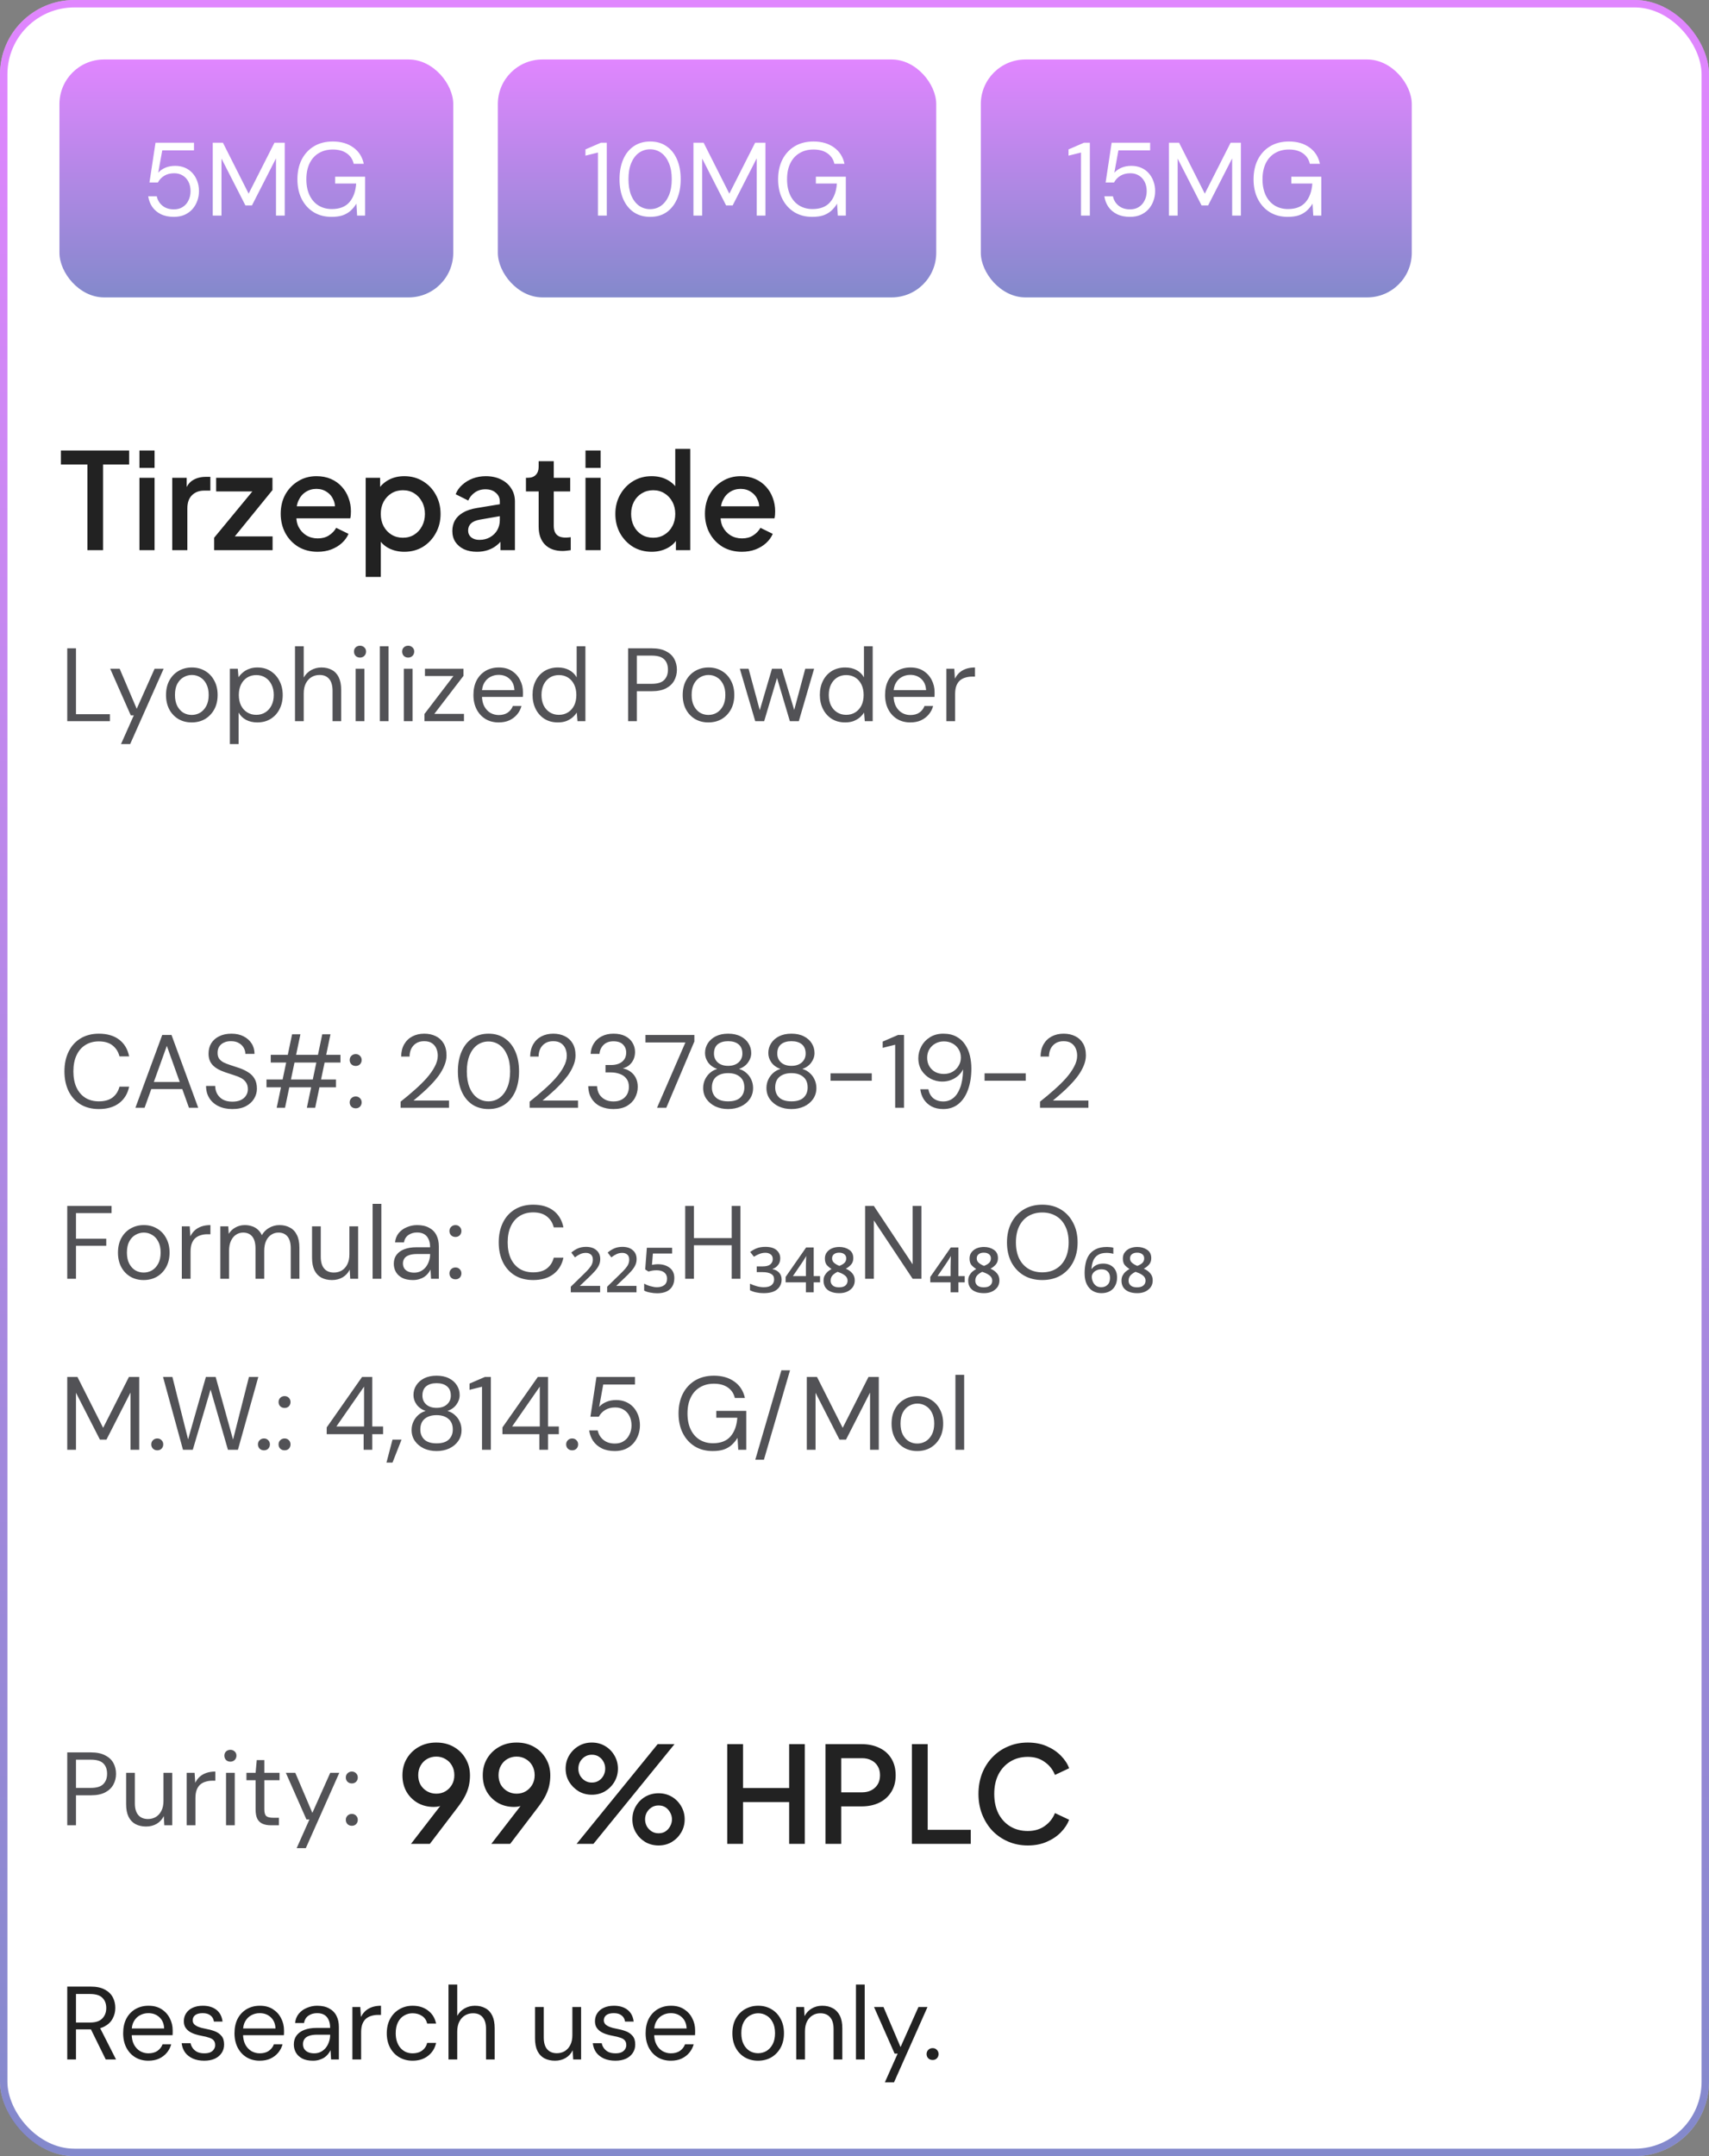 <svg width="230" height="290" viewBox="0 0 230 290" fill="none" xmlns="http://www.w3.org/2000/svg">
<rect x="0" y="0" width="230" height="290" fill="#808080" stroke="none"/>
<rect width="230" height="290" rx="10" fill="white"/>
<rect x="0.5" y="0.5" width="229" height="289" rx="9.5" stroke="url(#paint0_linear_1071_14748)" stroke-opacity="0.5"/>
<rect x="8" y="8" width="53" height="32" rx="6" fill="url(#paint1_linear_1071_14748)" fill-opacity="0.5"/>
<path d="M23.391 29.168C22.719 29.168 22.136 29.047 21.641 28.804C21.156 28.561 20.768 28.23 20.479 27.81C20.199 27.39 20.022 26.919 19.947 26.396H21.095C21.207 26.919 21.464 27.343 21.865 27.67C22.266 27.997 22.78 28.16 23.405 28.16C23.872 28.16 24.268 28.053 24.595 27.838C24.931 27.623 25.188 27.329 25.365 26.956C25.552 26.583 25.645 26.167 25.645 25.71C25.645 25.234 25.552 24.814 25.365 24.45C25.178 24.086 24.922 23.806 24.595 23.61C24.268 23.405 23.886 23.302 23.447 23.302C22.915 23.302 22.462 23.419 22.089 23.652C21.716 23.885 21.436 24.184 21.249 24.548H20.115L20.927 19.2H26.107V20.222H21.837L21.291 23.232C21.524 22.961 21.832 22.742 22.215 22.574C22.607 22.397 23.06 22.308 23.573 22.308C24.058 22.308 24.497 22.392 24.889 22.56C25.281 22.728 25.617 22.966 25.897 23.274C26.177 23.582 26.392 23.941 26.541 24.352C26.7 24.763 26.779 25.211 26.779 25.696C26.779 26.172 26.7 26.62 26.541 27.04C26.392 27.451 26.172 27.819 25.883 28.146C25.594 28.463 25.239 28.715 24.819 28.902C24.399 29.079 23.923 29.168 23.391 29.168ZM28.632 29V19.2H30.004L33.462 26.046L36.934 19.2H38.32V29H37.144V21.3L33.91 27.628H33.028L29.808 21.328V29H28.632ZM44.617 29.168C43.703 29.168 42.9 28.958 42.209 28.538C41.519 28.109 40.982 27.516 40.599 26.76C40.217 26.004 40.026 25.122 40.026 24.114C40.026 23.115 40.217 22.233 40.599 21.468C40.992 20.703 41.542 20.105 42.252 19.676C42.97 19.247 43.815 19.032 44.785 19.032C45.887 19.032 46.806 19.298 47.544 19.83C48.281 20.353 48.752 21.085 48.958 22.028H47.599C47.469 21.44 47.161 20.973 46.675 20.628C46.19 20.283 45.56 20.11 44.785 20.11C44.067 20.11 43.437 20.273 42.895 20.6C42.364 20.917 41.953 21.375 41.663 21.972C41.374 22.569 41.23 23.283 41.23 24.114C41.23 24.945 41.374 25.663 41.663 26.27C41.953 26.867 42.354 27.325 42.867 27.642C43.39 27.959 43.987 28.118 44.66 28.118C45.705 28.118 46.493 27.81 47.026 27.194C47.557 26.578 47.861 25.743 47.935 24.688H45.108V23.764H49.139V29H48.062L47.964 27.39C47.73 27.773 47.459 28.099 47.151 28.37C46.853 28.631 46.498 28.832 46.087 28.972C45.677 29.103 45.187 29.168 44.617 29.168Z" fill="white"/>
<rect x="67" y="8" width="59" height="32" rx="6" fill="url(#paint2_linear_1071_14748)" fill-opacity="0.5"/>
<path d="M80.472 29V20.516L78.792 20.936V20.096L80.864 19.2H81.662V29H80.472ZM87.507 29.168C86.648 29.168 85.906 28.958 85.281 28.538C84.665 28.109 84.194 27.516 83.867 26.76C83.54 25.995 83.377 25.108 83.377 24.1C83.377 23.092 83.54 22.21 83.867 21.454C84.194 20.689 84.665 20.096 85.281 19.676C85.906 19.247 86.648 19.032 87.507 19.032C88.366 19.032 89.098 19.247 89.705 19.676C90.321 20.096 90.792 20.689 91.119 21.454C91.446 22.21 91.609 23.092 91.609 24.1C91.609 25.108 91.446 25.995 91.119 26.76C90.792 27.516 90.321 28.109 89.705 28.538C89.098 28.958 88.366 29.168 87.507 29.168ZM87.493 28.132C88.053 28.132 88.552 27.973 88.991 27.656C89.43 27.329 89.775 26.867 90.027 26.27C90.279 25.663 90.405 24.94 90.405 24.1C90.405 23.26 90.279 22.541 90.027 21.944C89.775 21.337 89.43 20.875 88.991 20.558C88.552 20.241 88.053 20.082 87.493 20.082C86.933 20.082 86.429 20.241 85.981 20.558C85.542 20.875 85.197 21.337 84.945 21.944C84.702 22.541 84.581 23.26 84.581 24.1C84.581 24.94 84.702 25.663 84.945 26.27C85.197 26.867 85.542 27.329 85.981 27.656C86.429 27.973 86.933 28.132 87.493 28.132ZM93.325 29V19.2H94.697L98.155 26.046L101.627 19.2H103.013V29H101.837V21.3L98.603 27.628H97.721L94.501 21.328V29H93.325ZM109.311 29.168C108.396 29.168 107.594 28.958 106.903 28.538C106.212 28.109 105.676 27.516 105.293 26.76C104.91 26.004 104.719 25.122 104.719 24.114C104.719 23.115 104.91 22.233 105.293 21.468C105.685 20.703 106.236 20.105 106.945 19.676C107.664 19.247 108.508 19.032 109.479 19.032C110.58 19.032 111.5 19.298 112.237 19.83C112.974 20.353 113.446 21.085 113.651 22.028H112.293C112.162 21.44 111.854 20.973 111.369 20.628C110.884 20.283 110.254 20.11 109.479 20.11C108.76 20.11 108.13 20.273 107.589 20.6C107.057 20.917 106.646 21.375 106.357 21.972C106.068 22.569 105.923 23.283 105.923 24.114C105.923 24.945 106.068 25.663 106.357 26.27C106.646 26.867 107.048 27.325 107.561 27.642C108.084 27.959 108.681 28.118 109.353 28.118C110.398 28.118 111.187 27.81 111.719 27.194C112.251 26.578 112.554 25.743 112.629 24.688H109.801V23.764H113.833V29H112.755L112.657 27.39C112.424 27.773 112.153 28.099 111.845 28.37C111.546 28.631 111.192 28.832 110.781 28.972C110.37 29.103 109.88 29.168 109.311 29.168Z" fill="white"/>
<rect x="132" y="8" width="58" height="32" rx="6" fill="url(#paint3_linear_1071_14748)" fill-opacity="0.5"/>
<path d="M145.484 29V20.516L143.804 20.936V20.096L145.876 19.2H146.674V29H145.484ZM152.072 29.168C151.4 29.168 150.816 29.047 150.322 28.804C149.836 28.561 149.449 28.23 149.16 27.81C148.88 27.39 148.702 26.919 148.628 26.396H149.776C149.888 26.919 150.144 27.343 150.546 27.67C150.947 27.997 151.46 28.16 152.086 28.16C152.552 28.16 152.949 28.053 153.276 27.838C153.612 27.623 153.868 27.329 154.046 26.956C154.232 26.583 154.326 26.167 154.326 25.71C154.326 25.234 154.232 24.814 154.046 24.45C153.859 24.086 153.602 23.806 153.276 23.61C152.949 23.405 152.566 23.302 152.128 23.302C151.596 23.302 151.143 23.419 150.77 23.652C150.396 23.885 150.116 24.184 149.93 24.548H148.796L149.608 19.2H154.788V20.222H150.518L149.972 23.232C150.205 22.961 150.513 22.742 150.896 22.574C151.288 22.397 151.74 22.308 152.254 22.308C152.739 22.308 153.178 22.392 153.57 22.56C153.962 22.728 154.298 22.966 154.578 23.274C154.858 23.582 155.072 23.941 155.222 24.352C155.38 24.763 155.46 25.211 155.46 25.696C155.46 26.172 155.38 26.62 155.222 27.04C155.072 27.451 154.853 27.819 154.564 28.146C154.274 28.463 153.92 28.715 153.5 28.902C153.08 29.079 152.604 29.168 152.072 29.168ZM157.313 29V19.2H158.685L162.143 26.046L165.615 19.2H167.001V29H165.825V21.3L162.591 27.628H161.709L158.489 21.328V29H157.313ZM173.298 29.168C172.384 29.168 171.581 28.958 170.89 28.538C170.2 28.109 169.663 27.516 169.28 26.76C168.898 26.004 168.706 25.122 168.706 24.114C168.706 23.115 168.898 22.233 169.28 21.468C169.672 20.703 170.223 20.105 170.932 19.676C171.651 19.247 172.496 19.032 173.466 19.032C174.568 19.032 175.487 19.298 176.224 19.83C176.962 20.353 177.433 21.085 177.638 22.028H176.28C176.15 21.44 175.842 20.973 175.356 20.628C174.871 20.283 174.241 20.11 173.466 20.11C172.748 20.11 172.118 20.273 171.576 20.6C171.044 20.917 170.634 21.375 170.344 21.972C170.055 22.569 169.91 23.283 169.91 24.114C169.91 24.945 170.055 25.663 170.344 26.27C170.634 26.867 171.035 27.325 171.548 27.642C172.071 27.959 172.668 28.118 173.34 28.118C174.386 28.118 175.174 27.81 175.706 27.194C176.238 26.578 176.542 25.743 176.616 24.688H173.788V23.764H177.82V29H176.742L176.644 27.39C176.411 27.773 176.14 28.099 175.832 28.37C175.534 28.631 175.179 28.832 174.768 28.972C174.358 29.103 173.868 29.168 173.298 29.168Z" fill="white"/>
<path d="M11.762 74V62.48H8.198V60.59H17.378V62.48H13.868V74H11.762ZM18.768 74V64.262H20.802V74H18.768ZM18.768 62.93V60.59H20.802V62.93H18.768ZM23.18 74V64.262H25.124V66.224L24.944 65.936C25.16 65.3 25.508 64.844 25.988 64.568C26.468 64.28 27.044 64.136 27.716 64.136H28.31V65.99H27.464C26.792 65.99 26.246 66.2 25.826 66.62C25.418 67.028 25.214 67.616 25.214 68.384V74H23.18ZM28.82 74V72.326L34.544 65.396L34.868 66.098H29.09V64.262H36.668V65.918L31.016 72.866L30.692 72.146H36.686V74H28.82ZM42.746 74.216C41.774 74.216 40.91 73.994 40.154 73.55C39.41 73.094 38.828 72.482 38.408 71.714C37.988 70.934 37.778 70.064 37.778 69.104C37.778 68.12 37.988 67.25 38.408 66.494C38.84 65.738 39.416 65.144 40.136 64.712C40.856 64.268 41.672 64.046 42.584 64.046C43.316 64.046 43.97 64.172 44.546 64.424C45.122 64.676 45.608 65.024 46.004 65.468C46.4 65.9 46.7 66.398 46.904 66.962C47.12 67.526 47.228 68.126 47.228 68.762C47.228 68.918 47.222 69.08 47.21 69.248C47.198 69.416 47.174 69.572 47.138 69.716H39.38V68.096H45.986L45.014 68.834C45.134 68.246 45.092 67.724 44.888 67.268C44.696 66.8 44.396 66.434 43.988 66.17C43.592 65.894 43.124 65.756 42.584 65.756C42.044 65.756 41.564 65.894 41.144 66.17C40.724 66.434 40.4 66.818 40.172 67.322C39.944 67.814 39.854 68.414 39.902 69.122C39.842 69.782 39.932 70.358 40.172 70.85C40.424 71.342 40.772 71.726 41.216 72.002C41.672 72.278 42.188 72.416 42.764 72.416C43.352 72.416 43.85 72.284 44.258 72.02C44.678 71.756 45.008 71.414 45.248 70.994L46.904 71.804C46.712 72.26 46.412 72.674 46.004 73.046C45.608 73.406 45.128 73.694 44.564 73.91C44.012 74.114 43.406 74.216 42.746 74.216ZM49.213 77.6V64.262H51.157V66.278L50.923 65.81C51.283 65.258 51.763 64.826 52.363 64.514C52.963 64.202 53.647 64.046 54.415 64.046C55.339 64.046 56.167 64.268 56.899 64.712C57.643 65.156 58.225 65.762 58.645 66.53C59.077 67.298 59.293 68.162 59.293 69.122C59.293 70.082 59.077 70.946 58.645 71.714C58.225 72.482 57.649 73.094 56.917 73.55C56.185 73.994 55.351 74.216 54.415 74.216C53.659 74.216 52.969 74.06 52.345 73.748C51.733 73.436 51.259 72.986 50.923 72.398L51.247 72.02V77.6H49.213ZM54.217 72.326C54.793 72.326 55.303 72.188 55.747 71.912C56.191 71.636 56.539 71.258 56.791 70.778C57.055 70.286 57.187 69.734 57.187 69.122C57.187 68.51 57.055 67.964 56.791 67.484C56.539 67.004 56.191 66.626 55.747 66.35C55.303 66.074 54.793 65.936 54.217 65.936C53.653 65.936 53.143 66.074 52.687 66.35C52.243 66.626 51.889 67.004 51.625 67.484C51.373 67.964 51.247 68.51 51.247 69.122C51.247 69.734 51.373 70.286 51.625 70.778C51.889 71.258 52.243 71.636 52.687 71.912C53.143 72.188 53.653 72.326 54.217 72.326ZM64.188 74.216C63.528 74.216 62.946 74.102 62.442 73.874C61.95 73.634 61.566 73.31 61.29 72.902C61.014 72.482 60.876 71.99 60.876 71.426C60.876 70.898 60.99 70.424 61.218 70.004C61.458 69.584 61.824 69.23 62.316 68.942C62.808 68.654 63.426 68.45 64.17 68.33L67.554 67.772V69.374L64.566 69.896C64.026 69.992 63.63 70.166 63.378 70.418C63.126 70.658 63 70.97 63 71.354C63 71.726 63.138 72.032 63.414 72.272C63.702 72.5 64.068 72.614 64.512 72.614C65.064 72.614 65.544 72.494 65.952 72.254C66.372 72.014 66.696 71.696 66.924 71.3C67.152 70.892 67.266 70.442 67.266 69.95V67.448C67.266 66.968 67.086 66.578 66.726 66.278C66.378 65.966 65.91 65.81 65.322 65.81C64.782 65.81 64.308 65.954 63.9 66.242C63.504 66.518 63.21 66.878 63.018 67.322L61.326 66.476C61.506 65.996 61.8 65.576 62.208 65.216C62.616 64.844 63.09 64.556 63.63 64.352C64.182 64.148 64.764 64.046 65.376 64.046C66.144 64.046 66.822 64.19 67.41 64.478C68.01 64.766 68.472 65.168 68.796 65.684C69.132 66.188 69.3 66.776 69.3 67.448V74H67.356V72.236L67.77 72.29C67.542 72.686 67.248 73.028 66.888 73.316C66.54 73.604 66.138 73.826 65.682 73.982C65.238 74.138 64.74 74.216 64.188 74.216ZM75.715 74.108C74.695 74.108 73.903 73.82 73.338 73.244C72.775 72.668 72.493 71.858 72.493 70.814V66.098H70.782V64.262H71.052C71.508 64.262 71.862 64.13 72.115 63.866C72.367 63.602 72.493 63.242 72.493 62.786V62.03H74.526V64.262H76.74V66.098H74.526V70.724C74.526 71.06 74.581 71.348 74.689 71.588C74.796 71.816 74.971 71.996 75.21 72.128C75.451 72.248 75.763 72.308 76.147 72.308C76.243 72.308 76.35 72.302 76.471 72.29C76.591 72.278 76.704 72.266 76.812 72.254V74C76.644 74.024 76.459 74.048 76.254 74.072C76.05 74.096 75.871 74.108 75.715 74.108ZM78.797 74V64.262H80.831V74H78.797ZM78.797 62.93V60.59H80.831V62.93H78.797ZM87.71 74.216C86.773 74.216 85.933 73.994 85.189 73.55C84.457 73.094 83.876 72.482 83.444 71.714C83.023 70.946 82.814 70.082 82.814 69.122C82.814 68.162 83.029 67.298 83.462 66.53C83.894 65.762 84.475 65.156 85.207 64.712C85.939 64.268 86.767 64.046 87.692 64.046C88.472 64.046 89.162 64.202 89.761 64.514C90.362 64.826 90.835 65.258 91.183 65.81L90.877 66.278V60.374H92.894V74H90.968V72.02L91.201 72.398C90.865 72.986 90.385 73.436 89.761 73.748C89.138 74.06 88.454 74.216 87.71 74.216ZM87.907 72.326C88.472 72.326 88.975 72.188 89.419 71.912C89.876 71.636 90.23 71.258 90.481 70.778C90.746 70.286 90.877 69.734 90.877 69.122C90.877 68.51 90.746 67.964 90.481 67.484C90.23 67.004 89.876 66.626 89.419 66.35C88.975 66.074 88.472 65.936 87.907 65.936C87.344 65.936 86.834 66.074 86.377 66.35C85.921 66.626 85.567 67.004 85.316 67.484C85.064 67.964 84.938 68.51 84.938 69.122C84.938 69.734 85.064 70.286 85.316 70.778C85.567 71.258 85.915 71.636 86.359 71.912C86.816 72.188 87.332 72.326 87.907 72.326ZM99.84 74.216C98.868 74.216 98.004 73.994 97.248 73.55C96.504 73.094 95.922 72.482 95.502 71.714C95.082 70.934 94.872 70.064 94.872 69.104C94.872 68.12 95.082 67.25 95.502 66.494C95.934 65.738 96.51 65.144 97.23 64.712C97.95 64.268 98.766 64.046 99.678 64.046C100.41 64.046 101.064 64.172 101.64 64.424C102.216 64.676 102.702 65.024 103.098 65.468C103.494 65.9 103.794 66.398 103.998 66.962C104.214 67.526 104.322 68.126 104.322 68.762C104.322 68.918 104.316 69.08 104.304 69.248C104.292 69.416 104.268 69.572 104.232 69.716H96.474V68.096H103.08L102.108 68.834C102.228 68.246 102.186 67.724 101.982 67.268C101.79 66.8 101.49 66.434 101.082 66.17C100.686 65.894 100.218 65.756 99.678 65.756C99.138 65.756 98.658 65.894 98.238 66.17C97.818 66.434 97.494 66.818 97.266 67.322C97.038 67.814 96.948 68.414 96.996 69.122C96.936 69.782 97.026 70.358 97.266 70.85C97.518 71.342 97.866 71.726 98.31 72.002C98.766 72.278 99.282 72.416 99.858 72.416C100.446 72.416 100.944 72.284 101.352 72.02C101.772 71.756 102.102 71.414 102.342 70.994L103.998 71.804C103.806 72.26 103.506 72.674 103.098 73.046C102.702 73.406 102.222 73.694 101.658 73.91C101.106 74.114 100.5 74.216 99.84 74.216Z" fill="#222222"/>
<path d="M9.05 97V87.2H10.226V96.062H14.79V97H9.05ZM16.285 100.08L18.007 96.216H17.601L14.829 89.944H16.103L18.399 95.334L20.807 89.944H22.025L17.517 100.08H16.285ZM25.788 97.168C25.135 97.168 24.547 97.019 24.024 96.72C23.502 96.412 23.091 95.983 22.792 95.432C22.494 94.872 22.344 94.223 22.344 93.486C22.344 92.73 22.494 92.077 22.792 91.526C23.1 90.966 23.515 90.537 24.038 90.238C24.57 89.93 25.163 89.776 25.816 89.776C26.488 89.776 27.081 89.93 27.594 90.238C28.117 90.537 28.527 90.966 28.826 91.526C29.134 92.077 29.288 92.725 29.288 93.472C29.288 94.219 29.134 94.872 28.826 95.432C28.518 95.983 28.103 96.412 27.58 96.72C27.058 97.019 26.46 97.168 25.788 97.168ZM25.802 96.16C26.203 96.16 26.577 96.062 26.922 95.866C27.267 95.661 27.547 95.357 27.762 94.956C27.977 94.555 28.084 94.06 28.084 93.472C28.084 92.875 27.977 92.38 27.762 91.988C27.557 91.587 27.282 91.288 26.936 91.092C26.6 90.887 26.227 90.784 25.816 90.784C25.424 90.784 25.051 90.887 24.696 91.092C24.351 91.288 24.071 91.587 23.856 91.988C23.651 92.38 23.548 92.875 23.548 93.472C23.548 94.06 23.651 94.555 23.856 94.956C24.071 95.357 24.346 95.661 24.682 95.866C25.027 96.062 25.401 96.16 25.802 96.16ZM30.937 100.08V89.944H32.001L32.099 91.092C32.248 90.868 32.44 90.658 32.673 90.462C32.906 90.257 33.186 90.093 33.513 89.972C33.84 89.841 34.213 89.776 34.633 89.776C35.324 89.776 35.921 89.939 36.425 90.266C36.938 90.593 37.335 91.036 37.615 91.596C37.904 92.147 38.049 92.777 38.049 93.486C38.049 94.195 37.904 94.83 37.615 95.39C37.335 95.941 36.938 96.375 36.425 96.692C35.912 97.009 35.31 97.168 34.619 97.168C34.05 97.168 33.546 97.051 33.107 96.818C32.678 96.585 32.346 96.258 32.113 95.838V100.08H30.937ZM34.493 96.146C34.95 96.146 35.356 96.034 35.711 95.81C36.066 95.586 36.341 95.278 36.537 94.886C36.742 94.485 36.845 94.013 36.845 93.472C36.845 92.94 36.742 92.473 36.537 92.072C36.341 91.671 36.066 91.358 35.711 91.134C35.356 90.91 34.95 90.798 34.493 90.798C34.026 90.798 33.616 90.91 33.261 91.134C32.906 91.358 32.631 91.671 32.435 92.072C32.239 92.473 32.141 92.94 32.141 93.472C32.141 94.013 32.239 94.485 32.435 94.886C32.631 95.278 32.906 95.586 33.261 95.81C33.616 96.034 34.026 96.146 34.493 96.146ZM39.701 97V86.92H40.877V91.134C41.11 90.714 41.437 90.383 41.857 90.14C42.286 89.897 42.753 89.776 43.257 89.776C43.798 89.776 44.269 89.888 44.671 90.112C45.072 90.327 45.38 90.658 45.595 91.106C45.809 91.554 45.917 92.119 45.917 92.8V97H44.755V92.926C44.755 92.217 44.605 91.685 44.307 91.33C44.008 90.966 43.574 90.784 43.005 90.784C42.603 90.784 42.239 90.882 41.913 91.078C41.595 91.274 41.343 91.554 41.157 91.918C40.97 92.282 40.877 92.73 40.877 93.262V97H39.701ZM47.865 97V89.944H49.041V97H47.865ZM48.453 88.446C48.22 88.446 48.024 88.371 47.865 88.222C47.716 88.063 47.641 87.867 47.641 87.634C47.641 87.401 47.716 87.214 47.865 87.074C48.024 86.925 48.22 86.85 48.453 86.85C48.677 86.85 48.869 86.925 49.027 87.074C49.186 87.214 49.265 87.401 49.265 87.634C49.265 87.867 49.186 88.063 49.027 88.222C48.869 88.371 48.677 88.446 48.453 88.446ZM51.117 97V86.92H52.293V97H51.117ZM54.346 97V89.944H55.522V97H54.346ZM54.934 88.446C54.701 88.446 54.505 88.371 54.346 88.222C54.197 88.063 54.122 87.867 54.122 87.634C54.122 87.401 54.197 87.214 54.346 87.074C54.505 86.925 54.701 86.85 54.934 86.85C55.158 86.85 55.349 86.925 55.508 87.074C55.667 87.214 55.746 87.401 55.746 87.634C55.746 87.867 55.667 88.063 55.508 88.222C55.349 88.371 55.158 88.446 54.934 88.446ZM57.121 97V96.034L61.027 90.924H57.191V89.944H62.371V90.91L58.451 96.02H62.441V97H57.121ZM67.103 97.168C66.441 97.168 65.853 97.014 65.339 96.706C64.835 96.398 64.439 95.969 64.149 95.418C63.86 94.858 63.715 94.209 63.715 93.472C63.715 92.725 63.855 92.077 64.135 91.526C64.425 90.975 64.826 90.546 65.339 90.238C65.862 89.93 66.459 89.776 67.131 89.776C67.822 89.776 68.405 89.93 68.881 90.238C69.367 90.546 69.735 90.952 69.987 91.456C70.249 91.951 70.379 92.497 70.379 93.094C70.379 93.187 70.379 93.285 70.379 93.388C70.379 93.491 70.375 93.607 70.365 93.738H64.597V92.828H69.231C69.203 92.184 68.989 91.68 68.587 91.316C68.195 90.952 67.701 90.77 67.103 90.77C66.702 90.77 66.329 90.863 65.983 91.05C65.647 91.227 65.377 91.493 65.171 91.848C64.966 92.193 64.863 92.627 64.863 93.15V93.542C64.863 94.121 64.966 94.606 65.171 94.998C65.386 95.39 65.661 95.684 65.997 95.88C66.343 96.076 66.711 96.174 67.103 96.174C67.598 96.174 68.004 96.067 68.321 95.852C68.648 95.628 68.881 95.329 69.021 94.956H70.183C70.071 95.376 69.875 95.754 69.595 96.09C69.315 96.426 68.965 96.692 68.545 96.888C68.135 97.075 67.654 97.168 67.103 97.168ZM75.074 97.168C74.393 97.168 73.796 97.009 73.282 96.692C72.769 96.365 72.372 95.922 72.092 95.362C71.812 94.802 71.672 94.167 71.672 93.458C71.672 92.749 71.812 92.119 72.092 91.568C72.372 91.008 72.769 90.569 73.282 90.252C73.805 89.935 74.407 89.776 75.088 89.776C75.667 89.776 76.171 89.893 76.6 90.126C77.039 90.359 77.375 90.686 77.608 91.106V86.92H78.784V97H77.72L77.622 95.838C77.473 96.071 77.282 96.291 77.048 96.496C76.815 96.692 76.535 96.855 76.208 96.986C75.882 97.107 75.504 97.168 75.074 97.168ZM75.214 96.146C75.681 96.146 76.092 96.034 76.446 95.81C76.801 95.586 77.076 95.278 77.272 94.886C77.468 94.485 77.566 94.013 77.566 93.472C77.566 92.94 77.468 92.473 77.272 92.072C77.076 91.671 76.801 91.358 76.446 91.134C76.092 90.91 75.681 90.798 75.214 90.798C74.757 90.798 74.351 90.91 73.996 91.134C73.642 91.358 73.366 91.671 73.17 92.072C72.974 92.473 72.876 92.94 72.876 93.472C72.876 94.013 72.974 94.485 73.17 94.886C73.366 95.278 73.642 95.586 73.996 95.81C74.351 96.034 74.757 96.146 75.214 96.146ZM84.532 97V87.2H87.724C88.499 87.2 89.134 87.331 89.628 87.592C90.132 87.844 90.501 88.185 90.734 88.614C90.977 89.043 91.098 89.533 91.098 90.084C91.098 90.616 90.977 91.101 90.734 91.54C90.501 91.969 90.137 92.315 89.642 92.576C89.148 92.837 88.508 92.968 87.724 92.968H85.708V97H84.532ZM85.708 91.974H87.71C88.494 91.974 89.054 91.801 89.39 91.456C89.726 91.111 89.894 90.653 89.894 90.084C89.894 89.477 89.726 89.011 89.39 88.684C89.054 88.348 88.494 88.18 87.71 88.18H85.708V91.974ZM95.323 97.168C94.67 97.168 94.082 97.019 93.559 96.72C93.037 96.412 92.626 95.983 92.327 95.432C92.029 94.872 91.879 94.223 91.879 93.486C91.879 92.73 92.029 92.077 92.327 91.526C92.635 90.966 93.051 90.537 93.573 90.238C94.105 89.93 94.698 89.776 95.351 89.776C96.023 89.776 96.616 89.93 97.129 90.238C97.652 90.537 98.063 90.966 98.361 91.526C98.669 92.077 98.823 92.725 98.823 93.472C98.823 94.219 98.669 94.872 98.361 95.432C98.053 95.983 97.638 96.412 97.115 96.72C96.593 97.019 95.995 97.168 95.323 97.168ZM95.337 96.16C95.739 96.16 96.112 96.062 96.457 95.866C96.803 95.661 97.083 95.357 97.297 94.956C97.512 94.555 97.619 94.06 97.619 93.472C97.619 92.875 97.512 92.38 97.297 91.988C97.092 91.587 96.817 91.288 96.471 91.092C96.135 90.887 95.762 90.784 95.351 90.784C94.959 90.784 94.586 90.887 94.231 91.092C93.886 91.288 93.606 91.587 93.391 91.988C93.186 92.38 93.083 92.875 93.083 93.472C93.083 94.06 93.186 94.555 93.391 94.956C93.606 95.357 93.881 95.661 94.217 95.866C94.563 96.062 94.936 96.16 95.337 96.16ZM101.64 97L99.568 89.944H100.744L102.354 95.894H102.144L103.894 89.944H105.224L107.002 95.88L106.778 95.894L108.374 89.944H109.564L107.506 97H106.302L104.454 90.784H104.692L102.844 97H101.64ZM113.738 97.168C113.057 97.168 112.46 97.009 111.946 96.692C111.433 96.365 111.036 95.922 110.756 95.362C110.476 94.802 110.336 94.167 110.336 93.458C110.336 92.749 110.476 92.119 110.756 91.568C111.036 91.008 111.433 90.569 111.946 90.252C112.469 89.935 113.071 89.776 113.752 89.776C114.331 89.776 114.835 89.893 115.264 90.126C115.703 90.359 116.039 90.686 116.272 91.106V86.92H117.448V97H116.384L116.286 95.838C116.137 96.071 115.946 96.291 115.712 96.496C115.479 96.692 115.199 96.855 114.872 96.986C114.546 97.107 114.168 97.168 113.738 97.168ZM113.878 96.146C114.345 96.146 114.756 96.034 115.11 95.81C115.465 95.586 115.74 95.278 115.936 94.886C116.132 94.485 116.23 94.013 116.23 93.472C116.23 92.94 116.132 92.473 115.936 92.072C115.74 91.671 115.465 91.358 115.11 91.134C114.756 90.91 114.345 90.798 113.878 90.798C113.421 90.798 113.015 90.91 112.66 91.134C112.306 91.358 112.03 91.671 111.834 92.072C111.638 92.473 111.54 92.94 111.54 93.472C111.54 94.013 111.638 94.485 111.834 94.886C112.03 95.278 112.306 95.586 112.66 95.81C113.015 96.034 113.421 96.146 113.878 96.146ZM122.502 97.168C121.839 97.168 121.251 97.014 120.738 96.706C120.234 96.398 119.837 95.969 119.548 95.418C119.258 94.858 119.114 94.209 119.114 93.472C119.114 92.725 119.254 92.077 119.534 91.526C119.823 90.975 120.224 90.546 120.738 90.238C121.26 89.93 121.858 89.776 122.53 89.776C123.22 89.776 123.804 89.93 124.28 90.238C124.765 90.546 125.134 90.952 125.386 91.456C125.647 91.951 125.778 92.497 125.778 93.094C125.778 93.187 125.778 93.285 125.778 93.388C125.778 93.491 125.773 93.607 125.764 93.738H119.996V92.828H124.63C124.602 92.184 124.387 91.68 123.986 91.316C123.594 90.952 123.099 90.77 122.502 90.77C122.1 90.77 121.727 90.863 121.382 91.05C121.046 91.227 120.775 91.493 120.57 91.848C120.364 92.193 120.262 92.627 120.262 93.15V93.542C120.262 94.121 120.364 94.606 120.57 94.998C120.784 95.39 121.06 95.684 121.396 95.88C121.741 96.076 122.11 96.174 122.502 96.174C122.996 96.174 123.402 96.067 123.72 95.852C124.046 95.628 124.28 95.329 124.42 94.956H125.582C125.47 95.376 125.274 95.754 124.994 96.09C124.714 96.426 124.364 96.692 123.944 96.888C123.533 97.075 123.052 97.168 122.502 97.168ZM127.365 97V89.944H128.429L128.513 91.288C128.671 90.971 128.872 90.7 129.115 90.476C129.367 90.252 129.665 90.079 130.011 89.958C130.365 89.837 130.767 89.776 131.215 89.776V91.008H130.781C130.482 91.008 130.197 91.05 129.927 91.134C129.656 91.209 129.413 91.335 129.199 91.512C128.993 91.689 128.83 91.932 128.709 92.24C128.597 92.539 128.541 92.912 128.541 93.36V97H127.365Z" fill="#525256"/>
<path d="M9.05 277V267.2H12.214C12.979 267.2 13.605 267.331 14.09 267.592C14.575 267.844 14.935 268.185 15.168 268.614C15.401 269.043 15.518 269.529 15.518 270.07C15.518 270.593 15.397 271.073 15.154 271.512C14.921 271.951 14.557 272.301 14.062 272.562C13.567 272.823 12.933 272.954 12.158 272.954H10.226V277H9.05ZM14.23 277L12.074 272.618H13.39L15.616 277H14.23ZM10.226 272.03H12.13C12.877 272.03 13.423 271.848 13.768 271.484C14.123 271.12 14.3 270.653 14.3 270.084C14.3 269.505 14.127 269.048 13.782 268.712C13.446 268.367 12.891 268.194 12.116 268.194H10.226V272.03ZM19.963 277.168C19.3 277.168 18.712 277.014 18.199 276.706C17.695 276.398 17.298 275.969 17.009 275.418C16.719 274.858 16.575 274.209 16.575 273.472C16.575 272.725 16.715 272.077 16.995 271.526C17.284 270.975 17.685 270.546 18.199 270.238C18.721 269.93 19.319 269.776 19.991 269.776C20.681 269.776 21.265 269.93 21.741 270.238C22.226 270.546 22.595 270.952 22.847 271.456C23.108 271.951 23.239 272.497 23.239 273.094C23.239 273.187 23.239 273.285 23.239 273.388C23.239 273.491 23.234 273.607 23.225 273.738H17.457V272.828H22.091C22.063 272.184 21.848 271.68 21.447 271.316C21.055 270.952 20.56 270.77 19.963 270.77C19.561 270.77 19.188 270.863 18.843 271.05C18.507 271.227 18.236 271.493 18.031 271.848C17.825 272.193 17.723 272.627 17.723 273.15V273.542C17.723 274.121 17.825 274.606 18.031 274.998C18.245 275.39 18.521 275.684 18.857 275.88C19.202 276.076 19.571 276.174 19.963 276.174C20.457 276.174 20.863 276.067 21.181 275.852C21.507 275.628 21.741 275.329 21.881 274.956H23.043C22.931 275.376 22.735 275.754 22.455 276.09C22.175 276.426 21.825 276.692 21.405 276.888C20.994 277.075 20.513 277.168 19.963 277.168ZM27.486 277.168C26.898 277.168 26.384 277.07 25.946 276.874C25.516 276.678 25.171 276.407 24.91 276.062C24.658 275.707 24.504 275.292 24.448 274.816H25.652C25.698 275.059 25.796 275.283 25.946 275.488C26.095 275.693 26.296 275.861 26.548 275.992C26.809 276.113 27.126 276.174 27.5 276.174C27.826 276.174 28.097 276.127 28.312 276.034C28.526 275.931 28.685 275.796 28.788 275.628C28.9 275.46 28.956 275.278 28.956 275.082C28.956 274.793 28.886 274.573 28.746 274.424C28.615 274.275 28.419 274.158 28.158 274.074C27.896 273.981 27.579 273.901 27.206 273.836C26.898 273.78 26.594 273.705 26.296 273.612C25.997 273.519 25.731 273.397 25.498 273.248C25.264 273.089 25.078 272.898 24.938 272.674C24.807 272.45 24.742 272.175 24.742 271.848C24.742 271.447 24.844 271.092 25.05 270.784C25.255 270.467 25.549 270.219 25.932 270.042C26.324 269.865 26.776 269.776 27.29 269.776C28.046 269.776 28.657 269.958 29.124 270.322C29.59 270.686 29.866 271.213 29.95 271.904H28.788C28.741 271.549 28.587 271.274 28.326 271.078C28.074 270.873 27.724 270.77 27.276 270.77C26.837 270.77 26.501 270.859 26.268 271.036C26.044 271.213 25.932 271.447 25.932 271.736C25.932 271.923 25.992 272.091 26.114 272.24C26.244 272.38 26.431 272.501 26.674 272.604C26.926 272.707 27.234 272.791 27.598 272.856C28.064 272.94 28.489 273.052 28.872 273.192C29.254 273.332 29.562 273.542 29.796 273.822C30.038 274.093 30.16 274.48 30.16 274.984C30.16 275.423 30.048 275.805 29.824 276.132C29.609 276.459 29.301 276.715 28.9 276.902C28.498 277.079 28.027 277.168 27.486 277.168ZM34.947 277.168C34.284 277.168 33.696 277.014 33.183 276.706C32.679 276.398 32.282 275.969 31.993 275.418C31.704 274.858 31.559 274.209 31.559 273.472C31.559 272.725 31.699 272.077 31.979 271.526C32.268 270.975 32.67 270.546 33.183 270.238C33.706 269.93 34.303 269.776 34.975 269.776C35.666 269.776 36.249 269.93 36.725 270.238C37.21 270.546 37.579 270.952 37.831 271.456C38.092 271.951 38.223 272.497 38.223 273.094C38.223 273.187 38.223 273.285 38.223 273.388C38.223 273.491 38.218 273.607 38.209 273.738H32.441V272.828H37.075C37.047 272.184 36.832 271.68 36.431 271.316C36.039 270.952 35.544 270.77 34.947 270.77C34.546 270.77 34.172 270.863 33.827 271.05C33.491 271.227 33.22 271.493 33.015 271.848C32.81 272.193 32.707 272.627 32.707 273.15V273.542C32.707 274.121 32.81 274.606 33.015 274.998C33.23 275.39 33.505 275.684 33.841 275.88C34.186 276.076 34.555 276.174 34.947 276.174C35.442 276.174 35.848 276.067 36.165 275.852C36.492 275.628 36.725 275.329 36.865 274.956H38.027C37.915 275.376 37.719 275.754 37.439 276.09C37.159 276.426 36.809 276.692 36.389 276.888C35.978 277.075 35.498 277.168 34.947 277.168ZM42.106 277.168C41.537 277.168 41.061 277.07 40.678 276.874C40.295 276.669 40.011 276.403 39.824 276.076C39.637 275.74 39.544 275.376 39.544 274.984C39.544 274.508 39.665 274.107 39.908 273.78C40.16 273.444 40.51 273.192 40.958 273.024C41.415 272.847 41.952 272.758 42.568 272.758H44.43C44.43 272.319 44.36 271.955 44.22 271.666C44.089 271.367 43.893 271.143 43.632 270.994C43.38 270.845 43.063 270.77 42.68 270.77C42.232 270.77 41.845 270.882 41.518 271.106C41.191 271.33 40.991 271.661 40.916 272.1H39.712C39.768 271.596 39.936 271.176 40.216 270.84C40.505 270.495 40.869 270.233 41.308 270.056C41.747 269.869 42.204 269.776 42.68 269.776C43.333 269.776 43.875 269.897 44.304 270.14C44.743 270.373 45.069 270.705 45.284 271.134C45.499 271.554 45.606 272.053 45.606 272.632V277H44.556L44.486 275.754C44.393 275.95 44.271 276.137 44.122 276.314C43.982 276.482 43.814 276.631 43.618 276.762C43.422 276.883 43.198 276.981 42.946 277.056C42.703 277.131 42.423 277.168 42.106 277.168ZM42.288 276.174C42.615 276.174 42.909 276.109 43.17 275.978C43.441 275.838 43.669 275.651 43.856 275.418C44.043 275.175 44.183 274.909 44.276 274.62C44.379 274.331 44.43 274.027 44.43 273.71V273.668H42.666C42.209 273.668 41.84 273.724 41.56 273.836C41.28 273.939 41.079 274.088 40.958 274.284C40.837 274.471 40.776 274.685 40.776 274.928C40.776 275.18 40.832 275.399 40.944 275.586C41.065 275.773 41.238 275.917 41.462 276.02C41.695 276.123 41.971 276.174 42.288 276.174ZM47.425 277V269.944H48.489L48.573 271.288C48.732 270.971 48.933 270.7 49.175 270.476C49.427 270.252 49.726 270.079 50.071 269.958C50.426 269.837 50.827 269.776 51.275 269.776V271.008H50.841C50.543 271.008 50.258 271.05 49.987 271.134C49.717 271.209 49.474 271.335 49.259 271.512C49.054 271.689 48.891 271.932 48.769 272.24C48.657 272.539 48.601 272.912 48.601 273.36V277H47.425ZM55.525 277.168C54.862 277.168 54.265 277.014 53.733 276.706C53.211 276.398 52.8 275.969 52.501 275.418C52.203 274.858 52.053 274.214 52.053 273.486C52.053 272.739 52.203 272.091 52.501 271.54C52.8 270.989 53.211 270.56 53.733 270.252C54.265 269.935 54.862 269.776 55.525 269.776C56.365 269.776 57.065 269.995 57.625 270.434C58.185 270.863 58.54 271.442 58.689 272.17H57.485C57.392 271.731 57.163 271.391 56.799 271.148C56.435 270.905 56.006 270.784 55.511 270.784C55.11 270.784 54.736 270.887 54.391 271.092C54.046 271.288 53.77 271.587 53.565 271.988C53.36 272.389 53.257 272.884 53.257 273.472C53.257 273.911 53.318 274.303 53.439 274.648C53.56 274.984 53.724 275.264 53.929 275.488C54.135 275.712 54.373 275.885 54.643 276.006C54.923 276.118 55.212 276.174 55.511 276.174C55.847 276.174 56.151 276.123 56.421 276.02C56.692 275.908 56.92 275.745 57.107 275.53C57.294 275.315 57.42 275.063 57.485 274.774H58.689C58.54 275.483 58.181 276.062 57.611 276.51C57.051 276.949 56.356 277.168 55.525 277.168ZM60.359 277V266.92H61.535V271.134C61.768 270.714 62.095 270.383 62.515 270.14C62.944 269.897 63.411 269.776 63.915 269.776C64.456 269.776 64.928 269.888 65.329 270.112C65.73 270.327 66.038 270.658 66.253 271.106C66.468 271.554 66.575 272.119 66.575 272.8V277H65.413V272.926C65.413 272.217 65.264 271.685 64.965 271.33C64.666 270.966 64.232 270.784 63.663 270.784C63.262 270.784 62.898 270.882 62.571 271.078C62.254 271.274 62.002 271.554 61.815 271.918C61.628 272.282 61.535 272.73 61.535 273.262V277H60.359ZM74.692 277.168C74.151 277.168 73.675 277.061 73.264 276.846C72.863 276.631 72.55 276.3 72.326 275.852C72.112 275.404 72.004 274.844 72.004 274.172V269.944H73.18V274.046C73.18 274.746 73.334 275.273 73.642 275.628C73.95 275.983 74.384 276.16 74.944 276.16C75.336 276.16 75.691 276.067 76.008 275.88C76.326 275.684 76.573 275.409 76.75 275.054C76.937 274.69 77.03 274.247 77.03 273.724V269.944H78.206V277H77.142L77.072 275.768C76.858 276.207 76.54 276.552 76.12 276.804C75.7 277.047 75.224 277.168 74.692 277.168ZM82.816 277.168C82.228 277.168 81.714 277.07 81.276 276.874C80.846 276.678 80.501 276.407 80.24 276.062C79.988 275.707 79.834 275.292 79.778 274.816H80.982C81.028 275.059 81.126 275.283 81.276 275.488C81.425 275.693 81.626 275.861 81.878 275.992C82.139 276.113 82.456 276.174 82.83 276.174C83.156 276.174 83.427 276.127 83.642 276.034C83.856 275.931 84.015 275.796 84.118 275.628C84.23 275.46 84.286 275.278 84.286 275.082C84.286 274.793 84.216 274.573 84.076 274.424C83.945 274.275 83.749 274.158 83.488 274.074C83.226 273.981 82.909 273.901 82.536 273.836C82.228 273.78 81.924 273.705 81.626 273.612C81.327 273.519 81.061 273.397 80.828 273.248C80.594 273.089 80.408 272.898 80.268 272.674C80.137 272.45 80.072 272.175 80.072 271.848C80.072 271.447 80.174 271.092 80.38 270.784C80.585 270.467 80.879 270.219 81.262 270.042C81.654 269.865 82.106 269.776 82.62 269.776C83.376 269.776 83.987 269.958 84.454 270.322C84.92 270.686 85.196 271.213 85.28 271.904H84.118C84.071 271.549 83.917 271.274 83.656 271.078C83.404 270.873 83.054 270.77 82.606 270.77C82.167 270.77 81.831 270.859 81.598 271.036C81.374 271.213 81.262 271.447 81.262 271.736C81.262 271.923 81.322 272.091 81.444 272.24C81.574 272.38 81.761 272.501 82.004 272.604C82.256 272.707 82.564 272.791 82.928 272.856C83.394 272.94 83.819 273.052 84.202 273.192C84.584 273.332 84.892 273.542 85.126 273.822C85.368 274.093 85.49 274.48 85.49 274.984C85.49 275.423 85.378 275.805 85.154 276.132C84.939 276.459 84.631 276.715 84.23 276.902C83.828 277.079 83.357 277.168 82.816 277.168ZM90.277 277.168C89.615 277.168 89.026 277.014 88.513 276.706C88.009 276.398 87.612 275.969 87.323 275.418C87.034 274.858 86.889 274.209 86.889 273.472C86.889 272.725 87.029 272.077 87.309 271.526C87.599 270.975 88 270.546 88.513 270.238C89.036 269.93 89.633 269.776 90.305 269.776C90.996 269.776 91.579 269.93 92.055 270.238C92.54 270.546 92.909 270.952 93.161 271.456C93.422 271.951 93.553 272.497 93.553 273.094C93.553 273.187 93.553 273.285 93.553 273.388C93.553 273.491 93.549 273.607 93.539 273.738H87.771V272.828H92.405C92.377 272.184 92.162 271.68 91.761 271.316C91.369 270.952 90.874 270.77 90.277 270.77C89.876 270.77 89.502 270.863 89.157 271.05C88.821 271.227 88.55 271.493 88.345 271.848C88.14 272.193 88.037 272.627 88.037 273.15V273.542C88.037 274.121 88.14 274.606 88.345 274.998C88.56 275.39 88.835 275.684 89.171 275.88C89.516 276.076 89.885 276.174 90.277 276.174C90.772 276.174 91.178 276.067 91.495 275.852C91.822 275.628 92.055 275.329 92.195 274.956H93.357C93.245 275.376 93.049 275.754 92.769 276.09C92.489 276.426 92.139 276.692 91.719 276.888C91.308 277.075 90.828 277.168 90.277 277.168ZM102.009 277.168C101.356 277.168 100.768 277.019 100.245 276.72C99.722 276.412 99.312 275.983 99.013 275.432C98.714 274.872 98.565 274.223 98.565 273.486C98.565 272.73 98.714 272.077 99.013 271.526C99.321 270.966 99.736 270.537 100.259 270.238C100.791 269.93 101.384 269.776 102.037 269.776C102.709 269.776 103.302 269.93 103.815 270.238C104.338 270.537 104.748 270.966 105.047 271.526C105.355 272.077 105.509 272.725 105.509 273.472C105.509 274.219 105.355 274.872 105.047 275.432C104.739 275.983 104.324 276.412 103.801 276.72C103.278 277.019 102.681 277.168 102.009 277.168ZM102.023 276.16C102.424 276.16 102.798 276.062 103.143 275.866C103.488 275.661 103.768 275.357 103.983 274.956C104.198 274.555 104.305 274.06 104.305 273.472C104.305 272.875 104.198 272.38 103.983 271.988C103.778 271.587 103.502 271.288 103.157 271.092C102.821 270.887 102.448 270.784 102.037 270.784C101.645 270.784 101.272 270.887 100.917 271.092C100.572 271.288 100.292 271.587 100.077 271.988C99.872 272.38 99.769 272.875 99.769 273.472C99.769 274.06 99.872 274.555 100.077 274.956C100.292 275.357 100.567 275.661 100.903 275.866C101.248 276.062 101.622 276.16 102.023 276.16ZM107.158 277V269.944H108.222L108.278 271.176C108.502 270.737 108.819 270.397 109.23 270.154C109.65 269.902 110.126 269.776 110.658 269.776C111.208 269.776 111.684 269.888 112.086 270.112C112.487 270.327 112.8 270.658 113.024 271.106C113.248 271.545 113.36 272.105 113.36 272.786V277H112.184V272.912C112.184 272.203 112.025 271.671 111.708 271.316C111.4 270.961 110.961 270.784 110.392 270.784C110 270.784 109.65 270.882 109.342 271.078C109.034 271.265 108.786 271.54 108.6 271.904C108.422 272.259 108.334 272.702 108.334 273.234V277H107.158ZM115.197 277V266.92H116.373V277H115.197ZM119.084 280.08L120.806 276.216H120.4L117.628 269.944H118.902L121.198 275.334L123.606 269.944H124.824L120.316 280.08H119.084ZM125.515 277.07C125.282 277.07 125.086 276.995 124.927 276.846C124.778 276.687 124.703 276.496 124.703 276.272C124.703 276.048 124.778 275.861 124.927 275.712C125.086 275.553 125.282 275.474 125.515 275.474C125.749 275.474 125.94 275.553 126.089 275.712C126.239 275.861 126.313 276.048 126.313 276.272C126.313 276.496 126.239 276.687 126.089 276.846C125.94 276.995 125.749 277.07 125.515 277.07Z" fill="#222222"/>
<path d="M9.05 245.5V235.7H12.242C13.017 235.7 13.651 235.831 14.146 236.092C14.65 236.344 15.019 236.685 15.252 237.114C15.495 237.543 15.616 238.033 15.616 238.584C15.616 239.116 15.495 239.601 15.252 240.04C15.019 240.469 14.655 240.815 14.16 241.076C13.665 241.337 13.026 241.468 12.242 241.468H10.226V245.5H9.05ZM10.226 240.474H12.228C13.012 240.474 13.572 240.301 13.908 239.956C14.244 239.611 14.412 239.153 14.412 238.584C14.412 237.977 14.244 237.511 13.908 237.184C13.572 236.848 13.012 236.68 12.228 236.68H10.226V240.474ZM19.663 245.668C19.122 245.668 18.646 245.561 18.235 245.346C17.834 245.131 17.521 244.8 17.297 244.352C17.082 243.904 16.975 243.344 16.975 242.672V238.444H18.151V242.546C18.151 243.246 18.305 243.773 18.613 244.128C18.921 244.483 19.355 244.66 19.915 244.66C20.307 244.66 20.662 244.567 20.979 244.38C21.296 244.184 21.544 243.909 21.721 243.554C21.908 243.19 22.001 242.747 22.001 242.224V238.444H23.177V245.5H22.113L22.043 244.268C21.828 244.707 21.511 245.052 21.091 245.304C20.671 245.547 20.195 245.668 19.663 245.668ZM25.127 245.5V238.444H26.191L26.274 239.788C26.433 239.471 26.634 239.2 26.877 238.976C27.128 238.752 27.427 238.579 27.773 238.458C28.127 238.337 28.529 238.276 28.977 238.276V239.508H28.543C28.244 239.508 27.959 239.55 27.689 239.634C27.418 239.709 27.175 239.835 26.96 240.012C26.755 240.189 26.592 240.432 26.471 240.74C26.358 241.039 26.302 241.412 26.302 241.86V245.5H25.127ZM30.42 245.5V238.444H31.596V245.5H30.42ZM31.008 236.946C30.775 236.946 30.579 236.871 30.42 236.722C30.271 236.563 30.196 236.367 30.196 236.134C30.196 235.901 30.271 235.714 30.42 235.574C30.579 235.425 30.775 235.35 31.008 235.35C31.232 235.35 31.424 235.425 31.582 235.574C31.741 235.714 31.82 235.901 31.82 236.134C31.82 236.367 31.741 236.563 31.582 236.722C31.424 236.871 31.232 236.946 31.008 236.946ZM36.443 245.5C36.023 245.5 35.659 245.435 35.351 245.304C35.043 245.173 34.805 244.954 34.637 244.646C34.479 244.329 34.399 243.904 34.399 243.372V239.438H33.167V238.444H34.399L34.553 236.736H35.575V238.444H37.619V239.438H35.575V243.372C35.575 243.811 35.664 244.109 35.841 244.268C36.019 244.417 36.331 244.492 36.779 244.492H37.535V245.5H36.443ZM39.924 248.58L41.646 244.716H41.24L38.468 238.444H39.742L42.038 243.834L44.446 238.444H45.664L41.156 248.58H39.924ZM47.353 245.57C47.12 245.57 46.924 245.495 46.765 245.346C46.616 245.187 46.541 244.996 46.541 244.772C46.541 244.548 46.616 244.361 46.765 244.212C46.924 244.053 47.12 243.974 47.353 243.974C47.587 243.974 47.778 244.053 47.927 244.212C48.077 244.361 48.151 244.548 48.151 244.772C48.151 244.996 48.077 245.187 47.927 245.346C47.778 245.495 47.587 245.57 47.353 245.57ZM47.353 239.872C47.12 239.872 46.924 239.797 46.765 239.648C46.616 239.489 46.541 239.298 46.541 239.074C46.541 238.85 46.616 238.663 46.765 238.514C46.924 238.355 47.12 238.276 47.353 238.276C47.587 238.276 47.778 238.355 47.927 238.514C48.077 238.663 48.151 238.85 48.151 239.074C48.151 239.298 48.077 239.489 47.927 239.648C47.778 239.797 47.587 239.872 47.353 239.872Z" fill="#525256"/>
<path d="M55.312 248L59.903 242.06L60.263 242.294C60.094 242.474 59.908 242.618 59.705 242.726C59.513 242.834 59.303 242.912 59.075 242.96C58.858 243.008 58.624 243.032 58.373 243.032C57.569 243.032 56.849 242.852 56.212 242.492C55.577 242.12 55.072 241.616 54.7 240.98C54.34 240.332 54.16 239.6 54.16 238.784C54.16 237.932 54.358 237.176 54.755 236.516C55.151 235.856 55.691 235.334 56.374 234.95C57.059 234.566 57.839 234.374 58.715 234.374C59.602 234.374 60.383 234.566 61.054 234.95C61.739 235.334 62.273 235.862 62.657 236.534C63.053 237.194 63.251 237.95 63.251 238.802C63.251 239.258 63.203 239.708 63.106 240.152C63.011 240.596 62.843 241.058 62.602 241.538C62.362 242.006 62.026 242.522 61.594 243.086L57.85 248H55.312ZM58.715 241.25C59.182 241.25 59.596 241.142 59.956 240.926C60.316 240.71 60.605 240.416 60.821 240.044C61.036 239.672 61.145 239.246 61.145 238.766C61.145 238.274 61.036 237.842 60.821 237.47C60.605 237.086 60.31 236.792 59.938 236.588C59.578 236.372 59.17 236.264 58.715 236.264C58.258 236.264 57.844 236.372 57.472 236.588C57.112 236.792 56.825 237.086 56.608 237.47C56.392 237.842 56.285 238.274 56.285 238.766C56.285 239.246 56.386 239.672 56.59 240.044C56.806 240.416 57.1 240.71 57.472 240.926C57.844 241.142 58.258 241.25 58.715 241.25ZM66.123 248L70.713 242.06L71.073 242.294C70.905 242.474 70.719 242.618 70.515 242.726C70.323 242.834 70.113 242.912 69.885 242.96C69.669 243.008 69.435 243.032 69.183 243.032C68.379 243.032 67.659 242.852 67.023 242.492C66.387 242.12 65.883 241.616 65.511 240.98C65.151 240.332 64.971 239.6 64.971 238.784C64.971 237.932 65.169 237.176 65.565 236.516C65.961 235.856 66.501 235.334 67.185 234.95C67.869 234.566 68.649 234.374 69.525 234.374C70.413 234.374 71.193 234.566 71.865 234.95C72.549 235.334 73.083 235.862 73.467 236.534C73.863 237.194 74.061 237.95 74.061 238.802C74.061 239.258 74.013 239.708 73.917 240.152C73.821 240.596 73.653 241.058 73.413 241.538C73.173 242.006 72.837 242.522 72.405 243.086L68.661 248H66.123ZM69.525 241.25C69.993 241.25 70.407 241.142 70.767 240.926C71.127 240.71 71.415 240.416 71.631 240.044C71.847 239.672 71.955 239.246 71.955 238.766C71.955 238.274 71.847 237.842 71.631 237.47C71.415 237.086 71.121 236.792 70.749 236.588C70.389 236.372 69.981 236.264 69.525 236.264C69.069 236.264 68.655 236.372 68.283 236.588C67.923 236.792 67.635 237.086 67.419 237.47C67.203 237.842 67.095 238.274 67.095 238.766C67.095 239.246 67.197 239.672 67.401 240.044C67.617 240.416 67.911 240.71 68.283 240.926C68.655 241.142 69.069 241.25 69.525 241.25ZM77.6 248L88.507 234.59H90.775L79.868 248H77.6ZM79.651 241.394C78.992 241.394 78.397 241.238 77.87 240.926C77.341 240.602 76.915 240.176 76.591 239.648C76.279 239.12 76.124 238.532 76.124 237.884C76.124 237.236 76.279 236.648 76.591 236.12C76.915 235.58 77.341 235.154 77.87 234.842C78.397 234.53 78.992 234.374 79.651 234.374C80.311 234.374 80.906 234.53 81.433 234.842C81.962 235.154 82.382 235.58 82.694 236.12C83.005 236.648 83.162 237.236 83.162 237.884C83.162 238.532 83.005 239.12 82.694 239.648C82.382 240.176 81.962 240.602 81.433 240.926C80.906 241.238 80.311 241.394 79.651 241.394ZM79.651 239.756C80.023 239.756 80.341 239.666 80.606 239.486C80.882 239.306 81.091 239.072 81.236 238.784C81.379 238.496 81.451 238.196 81.451 237.884C81.451 237.56 81.379 237.26 81.236 236.984C81.091 236.696 80.882 236.462 80.606 236.282C80.341 236.102 80.023 236.012 79.651 236.012C79.291 236.012 78.974 236.102 78.698 236.282C78.421 236.462 78.206 236.696 78.049 236.984C77.906 237.26 77.834 237.56 77.834 237.884C77.834 238.196 77.906 238.496 78.049 238.784C78.206 239.072 78.421 239.306 78.698 239.486C78.974 239.666 79.291 239.756 79.651 239.756ZM88.633 248.216C87.974 248.216 87.374 248.06 86.834 247.748C86.305 247.424 85.885 246.998 85.573 246.47C85.261 245.942 85.106 245.354 85.106 244.706C85.106 244.058 85.261 243.47 85.573 242.942C85.885 242.402 86.305 241.976 86.834 241.664C87.374 241.352 87.974 241.196 88.633 241.196C89.293 241.196 89.888 241.352 90.415 241.664C90.944 241.976 91.364 242.402 91.675 242.942C91.987 243.47 92.144 244.058 92.144 244.706C92.144 245.354 91.987 245.942 91.675 246.47C91.364 246.998 90.944 247.424 90.415 247.748C89.888 248.06 89.293 248.216 88.633 248.216ZM88.633 246.578C89.005 246.578 89.323 246.488 89.588 246.308C89.852 246.128 90.055 245.894 90.2 245.606C90.356 245.318 90.433 245.018 90.433 244.706C90.433 244.382 90.356 244.082 90.2 243.806C90.055 243.518 89.852 243.284 89.588 243.104C89.323 242.924 89.005 242.834 88.633 242.834C88.273 242.834 87.956 242.924 87.68 243.104C87.403 243.284 87.188 243.518 87.031 243.806C86.888 244.082 86.816 244.382 86.816 244.706C86.816 245.018 86.888 245.318 87.031 245.606C87.188 245.894 87.403 246.128 87.68 246.308C87.956 246.488 88.273 246.578 88.633 246.578ZM97.872 248V234.59H99.996V240.494H106.206V234.59H108.312V248H106.206V242.384H99.996V248H97.872ZM111.091 248V234.59H115.969C116.869 234.59 117.661 234.758 118.345 235.094C119.041 235.418 119.581 235.898 119.965 236.534C120.349 237.158 120.541 237.908 120.541 238.784C120.541 239.648 120.343 240.392 119.947 241.016C119.563 241.64 119.029 242.12 118.345 242.456C117.661 242.792 116.869 242.96 115.969 242.96H113.215V248H111.091ZM113.215 241.07H116.023C116.503 241.07 116.923 240.974 117.283 240.782C117.643 240.59 117.925 240.326 118.129 239.99C118.333 239.642 118.435 239.234 118.435 238.766C118.435 238.298 118.333 237.896 118.129 237.56C117.925 237.212 117.643 236.948 117.283 236.768C116.923 236.576 116.503 236.48 116.023 236.48H113.215V241.07ZM122.728 248V234.59H124.852V246.11H130.648V248H122.728ZM138.325 248.216C137.377 248.216 136.495 248.042 135.679 247.694C134.875 247.346 134.173 246.866 133.573 246.254C132.985 245.63 132.523 244.898 132.187 244.058C131.851 243.218 131.683 242.294 131.683 241.286C131.683 240.29 131.845 239.372 132.169 238.532C132.505 237.68 132.973 236.948 133.573 236.336C134.173 235.712 134.875 235.232 135.679 234.896C136.483 234.548 137.365 234.374 138.325 234.374C139.273 234.374 140.119 234.536 140.863 234.86C141.619 235.184 142.255 235.61 142.771 236.138C143.287 236.654 143.659 237.218 143.887 237.83L141.979 238.73C141.691 238.01 141.229 237.428 140.593 236.984C139.969 236.528 139.213 236.3 138.325 236.3C137.437 236.3 136.651 236.51 135.967 236.93C135.283 237.35 134.749 237.932 134.365 238.676C133.993 239.42 133.807 240.29 133.807 241.286C133.807 242.282 133.993 243.158 134.365 243.914C134.749 244.658 135.283 245.24 135.967 245.66C136.651 246.068 137.437 246.272 138.325 246.272C139.213 246.272 139.969 246.05 140.593 245.606C141.229 245.162 141.691 244.58 141.979 243.86L143.887 244.76C143.659 245.36 143.287 245.924 142.771 246.452C142.255 246.98 141.619 247.406 140.863 247.73C140.119 248.054 139.273 248.216 138.325 248.216Z" fill="#222222"/>
<path d="M13.306 149.168C12.354 149.168 11.528 148.958 10.828 148.538C10.137 148.109 9.605 147.516 9.232 146.76C8.859 145.995 8.672 145.108 8.672 144.1C8.672 143.092 8.859 142.21 9.232 141.454C9.605 140.689 10.137 140.096 10.828 139.676C11.528 139.247 12.354 139.032 13.306 139.032C14.426 139.032 15.336 139.298 16.036 139.83C16.736 140.362 17.184 141.113 17.38 142.084H16.078C15.929 141.477 15.625 140.992 15.168 140.628C14.711 140.255 14.09 140.068 13.306 140.068C12.606 140.068 11.999 140.231 11.486 140.558C10.973 140.875 10.576 141.337 10.296 141.944C10.016 142.541 9.876 143.26 9.876 144.1C9.876 144.94 10.016 145.663 10.296 146.27C10.576 146.867 10.973 147.329 11.486 147.656C11.999 147.973 12.606 148.132 13.306 148.132C14.09 148.132 14.711 147.955 15.168 147.6C15.625 147.236 15.929 146.755 16.078 146.158H17.38C17.184 147.101 16.736 147.838 16.036 148.37C15.336 148.902 14.426 149.168 13.306 149.168ZM18.223 149L21.835 139.2H23.081L26.679 149H25.433L22.451 140.67L19.455 149H18.223ZM19.875 146.48L20.211 145.528H24.649L24.985 146.48H19.875ZM31.272 149.168C30.553 149.168 29.928 149.037 29.396 148.776C28.864 148.515 28.453 148.151 28.164 147.684C27.874 147.217 27.73 146.676 27.73 146.06H28.962C28.962 146.443 29.05 146.797 29.228 147.124C29.405 147.441 29.662 147.698 29.998 147.894C30.343 148.081 30.768 148.174 31.272 148.174C31.71 148.174 32.084 148.104 32.392 147.964C32.709 147.815 32.947 147.614 33.106 147.362C33.274 147.11 33.358 146.825 33.358 146.508C33.358 146.125 33.274 145.817 33.106 145.584C32.947 145.341 32.728 145.145 32.448 144.996C32.168 144.847 31.841 144.716 31.468 144.604C31.104 144.483 30.721 144.357 30.32 144.226C29.545 143.965 28.976 143.638 28.612 143.246C28.248 142.854 28.066 142.345 28.066 141.72C28.066 141.188 28.187 140.721 28.43 140.32C28.682 139.919 29.036 139.606 29.494 139.382C29.96 139.149 30.511 139.032 31.146 139.032C31.771 139.032 32.312 139.149 32.77 139.382C33.236 139.615 33.6 139.937 33.862 140.348C34.123 140.749 34.254 141.216 34.254 141.748H33.022C33.022 141.477 32.952 141.211 32.812 140.95C32.672 140.689 32.457 140.474 32.168 140.306C31.888 140.129 31.533 140.04 31.104 140.04C30.749 140.031 30.432 140.091 30.152 140.222C29.881 140.343 29.666 140.521 29.508 140.754C29.358 140.987 29.284 141.272 29.284 141.608C29.284 141.925 29.349 142.182 29.48 142.378C29.62 142.574 29.816 142.742 30.068 142.882C30.329 143.013 30.632 143.134 30.978 143.246C31.323 143.358 31.706 143.484 32.126 143.624C32.602 143.783 33.022 143.979 33.386 144.212C33.759 144.436 34.048 144.725 34.254 145.08C34.468 145.435 34.576 145.887 34.576 146.438C34.576 146.905 34.45 147.348 34.198 147.768C33.955 148.179 33.591 148.515 33.106 148.776C32.62 149.037 32.009 149.168 31.272 149.168ZM41.297 149L43.369 139.116H44.475L42.417 149H41.297ZM37.237 149L39.309 139.116H40.429L38.357 149H37.237ZM35.865 146.242V145.192H45.217V146.242H35.865ZM36.439 142.91V141.874H45.819V142.91H36.439ZM47.873 149.07C47.639 149.07 47.443 148.995 47.285 148.846C47.135 148.687 47.061 148.496 47.061 148.272C47.061 148.048 47.135 147.861 47.285 147.712C47.443 147.553 47.639 147.474 47.873 147.474C48.106 147.474 48.297 147.553 48.447 147.712C48.596 147.861 48.671 148.048 48.671 148.272C48.671 148.496 48.596 148.687 48.447 148.846C48.297 148.995 48.106 149.07 47.873 149.07ZM47.873 143.372C47.639 143.372 47.443 143.297 47.285 143.148C47.135 142.989 47.061 142.798 47.061 142.574C47.061 142.35 47.135 142.163 47.285 142.014C47.443 141.855 47.639 141.776 47.873 141.776C48.106 141.776 48.297 141.855 48.447 142.014C48.596 142.163 48.671 142.35 48.671 142.574C48.671 142.798 48.596 142.989 48.447 143.148C48.297 143.297 48.106 143.372 47.873 143.372ZM53.917 149V148.174C54.58 147.651 55.21 147.124 55.807 146.592C56.414 146.06 56.951 145.533 57.417 145.01C57.884 144.478 58.248 143.96 58.51 143.456C58.78 142.952 58.916 142.467 58.916 142C58.916 141.655 58.855 141.337 58.733 141.048C58.612 140.749 58.416 140.507 58.145 140.32C57.884 140.133 57.529 140.04 57.081 140.04C56.643 140.04 56.279 140.138 55.989 140.334C55.7 140.521 55.481 140.773 55.331 141.09C55.191 141.398 55.121 141.739 55.121 142.112H53.987C53.997 141.468 54.132 140.917 54.394 140.46C54.664 139.993 55.033 139.639 55.499 139.396C55.966 139.153 56.498 139.032 57.096 139.032C57.684 139.032 58.202 139.144 58.65 139.368C59.097 139.583 59.447 139.905 59.7 140.334C59.961 140.763 60.092 141.305 60.092 141.958C60.092 142.415 59.993 142.873 59.797 143.33C59.611 143.787 59.359 144.235 59.041 144.674C58.724 145.103 58.37 145.519 57.977 145.92C57.595 146.321 57.198 146.699 56.788 147.054C56.386 147.409 56.008 147.731 55.654 148.02H60.428V149H53.917ZM65.753 149.168C64.894 149.168 64.153 148.958 63.527 148.538C62.911 148.109 62.44 147.516 62.113 146.76C61.786 145.995 61.623 145.108 61.623 144.1C61.623 143.092 61.786 142.21 62.113 141.454C62.44 140.689 62.911 140.096 63.527 139.676C64.153 139.247 64.894 139.032 65.753 139.032C66.612 139.032 67.344 139.247 67.951 139.676C68.567 140.096 69.038 140.689 69.365 141.454C69.692 142.21 69.855 143.092 69.855 144.1C69.855 145.108 69.692 145.995 69.365 146.76C69.038 147.516 68.567 148.109 67.951 148.538C67.344 148.958 66.612 149.168 65.753 149.168ZM65.739 148.132C66.299 148.132 66.799 147.973 67.237 147.656C67.676 147.329 68.021 146.867 68.273 146.27C68.525 145.663 68.651 144.94 68.651 144.1C68.651 143.26 68.525 142.541 68.273 141.944C68.021 141.337 67.676 140.875 67.237 140.558C66.799 140.241 66.299 140.082 65.739 140.082C65.179 140.082 64.675 140.241 64.227 140.558C63.788 140.875 63.443 141.337 63.191 141.944C62.949 142.541 62.827 143.26 62.827 144.1C62.827 144.94 62.949 145.663 63.191 146.27C63.443 146.867 63.788 147.329 64.227 147.656C64.675 147.973 65.179 148.132 65.739 148.132ZM71.281 149V148.174C71.943 147.651 72.573 147.124 73.171 146.592C73.777 146.06 74.314 145.533 74.781 145.01C75.247 144.478 75.611 143.96 75.873 143.456C76.143 142.952 76.279 142.467 76.279 142C76.279 141.655 76.218 141.337 76.097 141.048C75.975 140.749 75.779 140.507 75.509 140.32C75.247 140.133 74.893 140.04 74.445 140.04C74.006 140.04 73.642 140.138 73.353 140.334C73.063 140.521 72.844 140.773 72.695 141.09C72.555 141.398 72.485 141.739 72.485 142.112H71.351C71.36 141.468 71.495 140.917 71.757 140.46C72.027 139.993 72.396 139.639 72.863 139.396C73.329 139.153 73.861 139.032 74.459 139.032C75.047 139.032 75.565 139.144 76.013 139.368C76.461 139.583 76.811 139.905 77.063 140.334C77.324 140.763 77.455 141.305 77.455 141.958C77.455 142.415 77.357 142.873 77.161 143.33C76.974 143.787 76.722 144.235 76.405 144.674C76.087 145.103 75.733 145.519 75.341 145.92C74.958 146.321 74.561 146.699 74.151 147.054C73.749 147.409 73.371 147.731 73.017 148.02H77.791V149H71.281ZM82.553 149.168C81.928 149.168 81.359 149.056 80.845 148.832C80.341 148.599 79.94 148.253 79.641 147.796C79.343 147.339 79.184 146.769 79.165 146.088H80.355C80.365 146.461 80.453 146.807 80.621 147.124C80.799 147.432 81.05 147.679 81.377 147.866C81.704 148.053 82.096 148.146 82.553 148.146C83.01 148.146 83.393 148.057 83.701 147.88C84.009 147.703 84.243 147.469 84.401 147.18C84.56 146.881 84.639 146.55 84.639 146.186C84.639 145.729 84.527 145.36 84.303 145.08C84.088 144.791 83.794 144.581 83.421 144.45C83.057 144.31 82.656 144.24 82.217 144.24H81.489V143.246H82.217C82.861 143.246 83.365 143.097 83.729 142.798C84.093 142.499 84.275 142.089 84.275 141.566C84.275 141.137 84.13 140.777 83.841 140.488C83.561 140.199 83.132 140.054 82.553 140.054C82.002 140.054 81.564 140.213 81.237 140.53C80.91 140.847 80.724 141.253 80.677 141.748H79.487C79.515 141.216 79.66 140.745 79.921 140.334C80.183 139.923 80.537 139.606 80.985 139.382C81.433 139.149 81.96 139.032 82.567 139.032C83.202 139.032 83.734 139.144 84.163 139.368C84.593 139.592 84.915 139.891 85.129 140.264C85.353 140.637 85.465 141.048 85.465 141.496C85.465 141.832 85.404 142.149 85.283 142.448C85.162 142.737 84.98 142.994 84.737 143.218C84.495 143.442 84.186 143.601 83.813 143.694C84.196 143.769 84.537 143.913 84.835 144.128C85.143 144.343 85.386 144.623 85.563 144.968C85.74 145.313 85.829 145.719 85.829 146.186C85.829 146.718 85.703 147.213 85.451 147.67C85.209 148.118 84.844 148.482 84.359 148.762C83.874 149.033 83.272 149.168 82.553 149.168ZM88.422 149L92.244 140.208H86.868V139.2H93.448V140.082L89.668 149H88.422ZM97.992 149.168C97.358 149.168 96.788 149.051 96.284 148.818C95.78 148.575 95.379 148.244 95.08 147.824C94.782 147.395 94.632 146.9 94.632 146.34C94.632 145.939 94.712 145.565 94.87 145.22C95.029 144.875 95.248 144.576 95.528 144.324C95.818 144.063 96.149 143.881 96.522 143.778C96 143.591 95.594 143.302 95.304 142.91C95.024 142.518 94.884 142.093 94.884 141.636C94.884 141.151 95.01 140.712 95.262 140.32C95.514 139.928 95.869 139.615 96.326 139.382C96.793 139.149 97.348 139.032 97.992 139.032C98.646 139.032 99.201 139.149 99.658 139.382C100.125 139.615 100.48 139.928 100.722 140.32C100.974 140.712 101.1 141.151 101.1 141.636C101.1 142.093 100.956 142.518 100.666 142.91C100.386 143.302 99.985 143.591 99.462 143.778C99.845 143.881 100.176 144.063 100.456 144.324C100.746 144.576 100.965 144.875 101.114 145.22C101.273 145.565 101.352 145.939 101.352 146.34C101.352 146.9 101.203 147.395 100.904 147.824C100.615 148.244 100.214 148.575 99.7 148.818C99.196 149.051 98.627 149.168 97.992 149.168ZM97.992 148.132C98.73 148.132 99.276 147.964 99.63 147.628C99.994 147.283 100.176 146.83 100.176 146.27C100.176 145.635 99.976 145.155 99.574 144.828C99.182 144.501 98.655 144.338 97.992 144.338C97.33 144.338 96.798 144.501 96.396 144.828C96.004 145.155 95.808 145.635 95.808 146.27C95.808 146.83 95.99 147.283 96.354 147.628C96.718 147.964 97.264 148.132 97.992 148.132ZM97.992 143.358C98.58 143.358 99.047 143.204 99.392 142.896C99.738 142.588 99.91 142.191 99.91 141.706C99.91 141.155 99.738 140.74 99.392 140.46C99.056 140.18 98.59 140.04 97.992 140.04C97.404 140.04 96.938 140.18 96.592 140.46C96.256 140.74 96.088 141.155 96.088 141.706C96.088 142.191 96.256 142.588 96.592 142.896C96.938 143.204 97.404 143.358 97.992 143.358ZM106.51 149.168C105.875 149.168 105.306 149.051 104.802 148.818C104.298 148.575 103.897 148.244 103.598 147.824C103.299 147.395 103.15 146.9 103.15 146.34C103.15 145.939 103.229 145.565 103.388 145.22C103.547 144.875 103.766 144.576 104.046 144.324C104.335 144.063 104.667 143.881 105.04 143.778C104.517 143.591 104.111 143.302 103.822 142.91C103.542 142.518 103.402 142.093 103.402 141.636C103.402 141.151 103.528 140.712 103.78 140.32C104.032 139.928 104.387 139.615 104.844 139.382C105.311 139.149 105.866 139.032 106.51 139.032C107.163 139.032 107.719 139.149 108.176 139.382C108.643 139.615 108.997 139.928 109.24 140.32C109.492 140.712 109.618 141.151 109.618 141.636C109.618 142.093 109.473 142.518 109.184 142.91C108.904 143.302 108.503 143.591 107.98 143.778C108.363 143.881 108.694 144.063 108.974 144.324C109.263 144.576 109.483 144.875 109.632 145.22C109.791 145.565 109.87 145.939 109.87 146.34C109.87 146.9 109.721 147.395 109.422 147.824C109.133 148.244 108.731 148.575 108.218 148.818C107.714 149.051 107.145 149.168 106.51 149.168ZM106.51 148.132C107.247 148.132 107.793 147.964 108.148 147.628C108.512 147.283 108.694 146.83 108.694 146.27C108.694 145.635 108.493 145.155 108.092 144.828C107.7 144.501 107.173 144.338 106.51 144.338C105.847 144.338 105.315 144.501 104.914 144.828C104.522 145.155 104.326 145.635 104.326 146.27C104.326 146.83 104.508 147.283 104.872 147.628C105.236 147.964 105.782 148.132 106.51 148.132ZM106.51 143.358C107.098 143.358 107.565 143.204 107.91 142.896C108.255 142.588 108.428 142.191 108.428 141.706C108.428 141.155 108.255 140.74 107.91 140.46C107.574 140.18 107.107 140.04 106.51 140.04C105.922 140.04 105.455 140.18 105.11 140.46C104.774 140.74 104.606 141.155 104.606 141.706C104.606 142.191 104.774 142.588 105.11 142.896C105.455 143.204 105.922 143.358 106.51 143.358ZM111.779 145.36V144.366H117.323V145.36H111.779ZM120.474 149V140.516L118.794 140.936V140.096L120.866 139.2H121.664V149H120.474ZM126.949 149.168C126.333 149.168 125.806 149.051 125.367 148.818C124.928 148.575 124.578 148.253 124.317 147.852C124.065 147.441 123.911 146.993 123.855 146.508H124.947C125.04 147.031 125.264 147.437 125.619 147.726C125.974 148.006 126.422 148.146 126.963 148.146C127.458 148.146 127.896 147.997 128.279 147.698C128.662 147.399 128.97 146.947 129.203 146.34C129.446 145.724 129.581 144.945 129.609 144.002C129.609 143.974 129.609 143.946 129.609 143.918C129.609 143.89 129.609 143.862 129.609 143.834C129.469 144.123 129.264 144.394 128.993 144.646C128.722 144.898 128.4 145.099 128.027 145.248C127.663 145.397 127.252 145.472 126.795 145.472C126.244 145.472 125.722 145.341 125.227 145.08C124.742 144.819 124.345 144.455 124.037 143.988C123.738 143.512 123.589 142.957 123.589 142.322C123.589 141.771 123.724 141.244 123.995 140.74C124.266 140.236 124.653 139.825 125.157 139.508C125.661 139.191 126.258 139.032 126.949 139.032C127.649 139.032 128.242 139.167 128.727 139.438C129.212 139.699 129.6 140.054 129.889 140.502C130.188 140.941 130.402 141.44 130.533 142C130.664 142.56 130.729 143.129 130.729 143.708C130.729 144.781 130.58 145.729 130.281 146.55C129.992 147.371 129.562 148.015 128.993 148.482C128.433 148.939 127.752 149.168 126.949 149.168ZM127.033 144.45C127.462 144.45 127.85 144.352 128.195 144.156C128.54 143.96 128.811 143.694 129.007 143.358C129.212 143.022 129.315 142.653 129.315 142.252C129.315 141.823 129.212 141.445 129.007 141.118C128.811 140.791 128.54 140.535 128.195 140.348C127.85 140.161 127.462 140.068 127.033 140.068C126.604 140.068 126.216 140.166 125.871 140.362C125.535 140.549 125.269 140.805 125.073 141.132C124.877 141.459 124.779 141.837 124.779 142.266C124.779 142.705 124.877 143.087 125.073 143.414C125.269 143.741 125.535 143.997 125.871 144.184C126.216 144.361 126.604 144.45 127.033 144.45ZM132.506 145.36V144.366H138.05V145.36H132.506ZM139.968 149V148.174C140.631 147.651 141.261 147.124 141.858 146.592C142.465 146.06 143.002 145.533 143.468 145.01C143.935 144.478 144.299 143.96 144.56 143.456C144.831 142.952 144.966 142.467 144.966 142C144.966 141.655 144.906 141.337 144.784 141.048C144.663 140.749 144.467 140.507 144.196 140.32C143.935 140.133 143.58 140.04 143.132 140.04C142.694 140.04 142.33 140.138 142.04 140.334C141.751 140.521 141.532 140.773 141.382 141.09C141.242 141.398 141.172 141.739 141.172 142.112H140.038C140.048 141.468 140.183 140.917 140.444 140.46C140.715 139.993 141.084 139.639 141.55 139.396C142.017 139.153 142.549 139.032 143.146 139.032C143.734 139.032 144.252 139.144 144.7 139.368C145.148 139.583 145.498 139.905 145.75 140.334C146.012 140.763 146.142 141.305 146.142 141.958C146.142 142.415 146.044 142.873 145.848 143.33C145.662 143.787 145.41 144.235 145.092 144.674C144.775 145.103 144.42 145.519 144.028 145.92C143.646 146.321 143.249 146.699 142.838 147.054C142.437 147.409 142.059 147.731 141.704 148.02H146.478V149H139.968Z" fill="#525256"/>
<path d="M9.05 172V162.2H15.014V163.166H10.226V166.61H14.3V167.562H10.226V172H9.05ZM19.321 172.168C18.668 172.168 18.08 172.019 17.557 171.72C17.035 171.412 16.624 170.983 16.325 170.432C16.027 169.872 15.877 169.223 15.877 168.486C15.877 167.73 16.027 167.077 16.325 166.526C16.633 165.966 17.049 165.537 17.571 165.238C18.103 164.93 18.696 164.776 19.349 164.776C20.021 164.776 20.614 164.93 21.127 165.238C21.65 165.537 22.061 165.966 22.359 166.526C22.667 167.077 22.821 167.725 22.821 168.472C22.821 169.219 22.667 169.872 22.359 170.432C22.051 170.983 21.636 171.412 21.113 171.72C20.591 172.019 19.993 172.168 19.321 172.168ZM19.335 171.16C19.737 171.16 20.11 171.062 20.455 170.866C20.801 170.661 21.081 170.357 21.295 169.956C21.51 169.555 21.617 169.06 21.617 168.472C21.617 167.875 21.51 167.38 21.295 166.988C21.09 166.587 20.815 166.288 20.469 166.092C20.133 165.887 19.76 165.784 19.349 165.784C18.957 165.784 18.584 165.887 18.229 166.092C17.884 166.288 17.604 166.587 17.389 166.988C17.184 167.38 17.081 167.875 17.081 168.472C17.081 169.06 17.184 169.555 17.389 169.956C17.604 170.357 17.879 170.661 18.215 170.866C18.561 171.062 18.934 171.16 19.335 171.16ZM24.47 172V164.944H25.534L25.618 166.288C25.777 165.971 25.978 165.7 26.22 165.476C26.472 165.252 26.771 165.079 27.116 164.958C27.471 164.837 27.872 164.776 28.32 164.776V166.008H27.886C27.588 166.008 27.303 166.05 27.032 166.134C26.762 166.209 26.519 166.335 26.304 166.512C26.099 166.689 25.936 166.932 25.814 167.24C25.702 167.539 25.646 167.912 25.646 168.36V172H24.47ZM29.652 172V164.944H30.716L30.786 165.952C31.01 165.588 31.308 165.303 31.682 165.098C32.065 164.883 32.48 164.776 32.928 164.776C33.292 164.776 33.618 164.827 33.908 164.93C34.206 165.023 34.468 165.173 34.692 165.378C34.916 165.574 35.098 165.826 35.238 166.134C35.48 165.705 35.812 165.373 36.232 165.14C36.661 164.897 37.118 164.776 37.604 164.776C38.145 164.776 38.617 164.888 39.018 165.112C39.428 165.327 39.741 165.658 39.956 166.106C40.18 166.545 40.292 167.105 40.292 167.786V172H39.13V167.912C39.13 167.203 38.985 166.671 38.696 166.316C38.407 165.961 38.001 165.784 37.478 165.784C37.114 165.784 36.787 165.882 36.498 166.078C36.209 166.265 35.98 166.54 35.812 166.904C35.644 167.268 35.56 167.716 35.56 168.248V172H34.384V167.912C34.384 167.203 34.239 166.671 33.95 166.316C33.66 165.961 33.25 165.784 32.718 165.784C32.363 165.784 32.041 165.882 31.752 166.078C31.472 166.265 31.248 166.54 31.08 166.904C30.912 167.268 30.828 167.716 30.828 168.248V172H29.652ZM44.683 172.168C44.141 172.168 43.665 172.061 43.255 171.846C42.853 171.631 42.541 171.3 42.317 170.852C42.102 170.404 41.995 169.844 41.995 169.172V164.944H43.171V169.046C43.171 169.746 43.325 170.273 43.633 170.628C43.941 170.983 44.375 171.16 44.935 171.16C45.327 171.16 45.681 171.067 45.999 170.88C46.316 170.684 46.563 170.409 46.741 170.054C46.927 169.69 47.021 169.247 47.021 168.724V164.944H48.197V172H47.133L47.063 170.768C46.848 171.207 46.531 171.552 46.111 171.804C45.691 172.047 45.215 172.168 44.683 172.168ZM50.146 172V161.92H51.322V172H50.146ZM55.559 172.168C54.99 172.168 54.514 172.07 54.131 171.874C53.748 171.669 53.464 171.403 53.277 171.076C53.09 170.74 52.997 170.376 52.997 169.984C52.997 169.508 53.118 169.107 53.361 168.78C53.613 168.444 53.963 168.192 54.411 168.024C54.868 167.847 55.405 167.758 56.021 167.758H57.883C57.883 167.319 57.813 166.955 57.673 166.666C57.542 166.367 57.346 166.143 57.085 165.994C56.833 165.845 56.516 165.77 56.133 165.77C55.685 165.77 55.298 165.882 54.971 166.106C54.645 166.33 54.444 166.661 54.369 167.1H53.165C53.221 166.596 53.389 166.176 53.669 165.84C53.959 165.495 54.322 165.233 54.761 165.056C55.2 164.869 55.657 164.776 56.133 164.776C56.786 164.776 57.328 164.897 57.757 165.14C58.196 165.373 58.523 165.705 58.737 166.134C58.952 166.554 59.059 167.053 59.059 167.632V172H58.009L57.939 170.754C57.846 170.95 57.724 171.137 57.575 171.314C57.435 171.482 57.267 171.631 57.071 171.762C56.875 171.883 56.651 171.981 56.399 172.056C56.157 172.131 55.877 172.168 55.559 172.168ZM55.741 171.174C56.068 171.174 56.362 171.109 56.623 170.978C56.894 170.838 57.123 170.651 57.309 170.418C57.496 170.175 57.636 169.909 57.729 169.62C57.832 169.331 57.883 169.027 57.883 168.71V168.668H56.119C55.662 168.668 55.293 168.724 55.013 168.836C54.733 168.939 54.532 169.088 54.411 169.284C54.29 169.471 54.229 169.685 54.229 169.928C54.229 170.18 54.285 170.399 54.397 170.586C54.519 170.773 54.691 170.917 54.915 171.02C55.148 171.123 55.424 171.174 55.741 171.174ZM61.298 172.07C61.065 172.07 60.869 171.995 60.71 171.846C60.561 171.687 60.486 171.496 60.486 171.272C60.486 171.048 60.561 170.861 60.71 170.712C60.869 170.553 61.065 170.474 61.298 170.474C61.532 170.474 61.723 170.553 61.872 170.712C62.022 170.861 62.096 171.048 62.096 171.272C62.096 171.496 62.022 171.687 61.872 171.846C61.723 171.995 61.532 172.07 61.298 172.07ZM61.298 166.372C61.065 166.372 60.869 166.297 60.71 166.148C60.561 165.989 60.486 165.798 60.486 165.574C60.486 165.35 60.561 165.163 60.71 165.014C60.869 164.855 61.065 164.776 61.298 164.776C61.532 164.776 61.723 164.855 61.872 165.014C62.022 165.163 62.096 165.35 62.096 165.574C62.096 165.798 62.022 165.989 61.872 166.148C61.723 166.297 61.532 166.372 61.298 166.372ZM71.753 172.168C70.801 172.168 69.975 171.958 69.275 171.538C68.585 171.109 68.053 170.516 67.679 169.76C67.306 168.995 67.119 168.108 67.119 167.1C67.119 166.092 67.306 165.21 67.679 164.454C68.053 163.689 68.585 163.096 69.275 162.676C69.975 162.247 70.801 162.032 71.753 162.032C72.873 162.032 73.783 162.298 74.483 162.83C75.183 163.362 75.631 164.113 75.827 165.084H74.525C74.376 164.477 74.073 163.992 73.615 163.628C73.158 163.255 72.537 163.068 71.753 163.068C71.053 163.068 70.447 163.231 69.933 163.558C69.42 163.875 69.023 164.337 68.743 164.944C68.463 165.541 68.323 166.26 68.323 167.1C68.323 167.94 68.463 168.663 68.743 169.27C69.023 169.867 69.42 170.329 69.933 170.656C70.447 170.973 71.053 171.132 71.753 171.132C72.537 171.132 73.158 170.955 73.615 170.6C74.073 170.236 74.376 169.755 74.525 169.158H75.827C75.631 170.101 75.183 170.838 74.483 171.37C73.783 171.902 72.873 172.168 71.753 172.168ZM80.766 173.82H76.818V173.064L78.428 171.496C78.811 171.132 79.096 170.838 79.282 170.614C79.478 170.381 79.609 170.175 79.674 169.998C79.749 169.811 79.786 169.615 79.786 169.41C79.786 169.111 79.698 168.887 79.52 168.738C79.352 168.589 79.128 168.514 78.848 168.514C78.568 168.514 78.312 168.57 78.078 168.682C77.854 168.785 77.621 168.929 77.378 169.116L76.888 168.472C77.159 168.239 77.453 168.052 77.77 167.912C78.097 167.772 78.461 167.702 78.862 167.702C79.46 167.702 79.926 167.851 80.262 168.15C80.608 168.439 80.78 168.841 80.78 169.354C80.78 169.662 80.715 169.947 80.584 170.208C80.463 170.46 80.281 170.721 80.038 170.992C79.805 171.253 79.516 171.547 79.17 171.874L78.036 172.952H80.766V173.82ZM85.661 173.82H81.713V173.064L83.323 171.496C83.706 171.132 83.99 170.838 84.177 170.614C84.373 170.381 84.504 170.175 84.569 169.998C84.644 169.811 84.681 169.615 84.681 169.41C84.681 169.111 84.592 168.887 84.415 168.738C84.247 168.589 84.023 168.514 83.743 168.514C83.463 168.514 83.206 168.57 82.973 168.682C82.749 168.785 82.516 168.929 82.273 169.116L81.783 168.472C82.054 168.239 82.348 168.052 82.665 167.912C82.992 167.772 83.356 167.702 83.757 167.702C84.354 167.702 84.821 167.851 85.157 168.15C85.502 168.439 85.675 168.841 85.675 169.354C85.675 169.662 85.61 169.947 85.479 170.208C85.358 170.46 85.176 170.721 84.933 170.992C84.7 171.253 84.41 171.547 84.065 171.874L82.931 172.952H85.661V173.82ZM90.457 167.828V168.598H87.868L87.742 170.124C87.853 170.105 87.975 170.087 88.106 170.068C88.246 170.049 88.395 170.04 88.553 170.04C89.179 170.04 89.701 170.199 90.121 170.516C90.541 170.833 90.751 171.291 90.751 171.888C90.751 172.541 90.555 173.045 90.163 173.4C89.772 173.764 89.193 173.946 88.427 173.946C88.129 173.946 87.816 173.913 87.49 173.848C87.163 173.792 86.897 173.703 86.692 173.582V172.644C86.944 172.793 87.228 172.91 87.546 172.994C87.872 173.087 88.157 173.134 88.4 173.134C88.82 173.134 89.151 173.041 89.394 172.854C89.645 172.667 89.772 172.373 89.772 171.972C89.772 171.617 89.645 171.342 89.394 171.146C89.151 170.95 88.805 170.852 88.358 170.852C88.115 170.852 87.905 170.871 87.728 170.908C87.559 170.945 87.406 170.983 87.266 171.02L86.832 170.74L87.055 167.828H90.457ZM98.474 172V162.2H99.65V172H98.474ZM92.216 172V162.2H93.392V172H92.216ZM93.168 167.492V166.526H98.768V167.492H93.168ZM103.005 167.702C103.668 167.702 104.167 167.847 104.503 168.136C104.839 168.425 105.007 168.794 105.007 169.242C105.007 169.615 104.905 169.923 104.699 170.166C104.503 170.409 104.265 170.577 103.985 170.67V170.712C104.349 170.777 104.639 170.931 104.853 171.174C105.077 171.407 105.189 171.715 105.189 172.098C105.189 172.639 104.993 173.078 104.601 173.414C104.209 173.759 103.598 173.932 102.767 173.932C102.422 173.932 102.1 173.899 101.801 173.834C101.503 173.778 101.213 173.68 100.933 173.54V172.658C101.251 172.807 101.568 172.924 101.885 173.008C102.203 173.092 102.501 173.134 102.781 173.134C103.267 173.134 103.621 173.036 103.845 172.84C104.069 172.653 104.181 172.397 104.181 172.07C104.181 171.734 104.046 171.491 103.775 171.342C103.505 171.183 103.127 171.104 102.641 171.104H101.843V170.334H102.641C103.108 170.334 103.449 170.245 103.663 170.068C103.887 169.881 103.999 169.643 103.999 169.354C103.999 169.055 103.901 168.841 103.705 168.71C103.519 168.57 103.29 168.5 103.019 168.5C102.73 168.5 102.459 168.551 102.207 168.654C101.965 168.747 101.717 168.873 101.465 169.032L100.961 168.388C101.251 168.173 101.554 168.005 101.871 167.884C102.198 167.763 102.576 167.702 103.005 167.702ZM110.364 172.476H109.51V173.82H108.46V172.476H105.73V171.748L108.488 167.786H109.51V171.636H110.364V172.476ZM108.46 170.334C108.46 170.138 108.465 169.909 108.474 169.648C108.483 169.387 108.493 169.144 108.502 168.92C108.455 169.023 108.357 169.191 108.208 169.424C108.059 169.648 107.933 169.839 107.83 169.998L106.71 171.636H108.46V170.334ZM112.948 167.716C113.462 167.716 113.905 167.842 114.278 168.094C114.652 168.337 114.838 168.715 114.838 169.228C114.838 169.573 114.74 169.858 114.544 170.082C114.348 170.306 114.11 170.493 113.83 170.642C114.194 170.791 114.484 170.997 114.698 171.258C114.922 171.51 115.034 171.827 115.034 172.21C115.034 172.733 114.838 173.148 114.446 173.456C114.064 173.773 113.564 173.932 112.948 173.932C112.491 173.932 112.104 173.862 111.786 173.722C111.478 173.591 111.24 173.4 111.072 173.148C110.914 172.896 110.834 172.597 110.834 172.252C110.834 171.991 110.881 171.767 110.974 171.58C111.077 171.384 111.208 171.211 111.366 171.062C111.534 170.913 111.716 170.787 111.912 170.684C111.623 170.497 111.399 170.306 111.24 170.11C111.091 169.905 111.016 169.625 111.016 169.27C111.016 168.934 111.105 168.654 111.282 168.43C111.46 168.197 111.693 168.019 111.982 167.898C112.281 167.777 112.603 167.716 112.948 167.716ZM112.724 171.062C112.519 171.155 112.346 171.263 112.206 171.384C112.066 171.496 111.959 171.627 111.884 171.776C111.819 171.916 111.786 172.075 111.786 172.252C111.786 172.513 111.88 172.728 112.066 172.896C112.253 173.064 112.538 173.148 112.92 173.148C113.312 173.148 113.602 173.064 113.788 172.896C113.975 172.728 114.068 172.513 114.068 172.252C114.068 171.981 113.961 171.757 113.746 171.58C113.541 171.403 113.261 171.253 112.906 171.132L112.724 171.062ZM112.934 168.486C112.636 168.486 112.402 168.556 112.234 168.696C112.066 168.827 111.982 169.013 111.982 169.256C111.982 169.499 112.076 169.699 112.262 169.858C112.449 170.017 112.682 170.152 112.962 170.264C113.233 170.161 113.452 170.035 113.62 169.886C113.798 169.727 113.886 169.517 113.886 169.256C113.886 169.013 113.802 168.827 113.634 168.696C113.466 168.556 113.233 168.486 112.934 168.486ZM116.429 172V162.2H117.605L122.827 170.054V162.2H124.003V172H122.827L117.605 164.146V172H116.429ZM129.833 172.476H128.979V173.82H127.929V172.476H125.199V171.748L127.957 167.786H128.979V171.636H129.833V172.476ZM127.929 170.334C127.929 170.138 127.933 169.909 127.943 169.648C127.952 169.387 127.961 169.144 127.971 168.92C127.924 169.023 127.826 169.191 127.677 169.424C127.527 169.648 127.401 169.839 127.299 169.998L126.179 171.636H127.929V170.334ZM132.417 167.716C132.93 167.716 133.374 167.842 133.747 168.094C134.12 168.337 134.307 168.715 134.307 169.228C134.307 169.573 134.209 169.858 134.013 170.082C133.817 170.306 133.579 170.493 133.299 170.642C133.663 170.791 133.952 170.997 134.167 171.258C134.391 171.51 134.503 171.827 134.503 172.21C134.503 172.733 134.307 173.148 133.915 173.456C133.532 173.773 133.033 173.932 132.417 173.932C131.96 173.932 131.572 173.862 131.255 173.722C130.947 173.591 130.709 173.4 130.541 173.148C130.382 172.896 130.303 172.597 130.303 172.252C130.303 171.991 130.35 171.767 130.443 171.58C130.546 171.384 130.676 171.211 130.835 171.062C131.003 170.913 131.185 170.787 131.381 170.684C131.092 170.497 130.868 170.306 130.709 170.11C130.56 169.905 130.485 169.625 130.485 169.27C130.485 168.934 130.574 168.654 130.751 168.43C130.928 168.197 131.162 168.019 131.451 167.898C131.75 167.777 132.072 167.716 132.417 167.716ZM132.193 171.062C131.988 171.155 131.815 171.263 131.675 171.384C131.535 171.496 131.428 171.627 131.353 171.776C131.288 171.916 131.255 172.075 131.255 172.252C131.255 172.513 131.348 172.728 131.535 172.896C131.722 173.064 132.006 173.148 132.389 173.148C132.781 173.148 133.07 173.064 133.257 172.896C133.444 172.728 133.537 172.513 133.537 172.252C133.537 171.981 133.43 171.757 133.215 171.58C133.01 171.403 132.73 171.253 132.375 171.132L132.193 171.062ZM132.403 168.486C132.104 168.486 131.871 168.556 131.703 168.696C131.535 168.827 131.451 169.013 131.451 169.256C131.451 169.499 131.544 169.699 131.731 169.858C131.918 170.017 132.151 170.152 132.431 170.264C132.702 170.161 132.921 170.035 133.089 169.886C133.266 169.727 133.355 169.517 133.355 169.256C133.355 169.013 133.271 168.827 133.103 168.696C132.935 168.556 132.702 168.486 132.403 168.486ZM140.266 172.168C139.323 172.168 138.492 171.958 137.774 171.538C137.064 171.109 136.509 170.516 136.108 169.76C135.716 168.995 135.52 168.108 135.52 167.1C135.52 166.101 135.716 165.224 136.108 164.468C136.509 163.703 137.064 163.105 137.774 162.676C138.492 162.247 139.323 162.032 140.266 162.032C141.227 162.032 142.062 162.247 142.772 162.676C143.481 163.105 144.032 163.703 144.424 164.468C144.825 165.224 145.026 166.101 145.026 167.1C145.026 168.108 144.825 168.995 144.424 169.76C144.032 170.516 143.481 171.109 142.772 171.538C142.062 171.958 141.227 172.168 140.266 172.168ZM140.266 171.132C140.975 171.132 141.596 170.973 142.128 170.656C142.669 170.329 143.084 169.867 143.374 169.27C143.672 168.663 143.822 167.94 143.822 167.1C143.822 166.26 143.672 165.541 143.374 164.944C143.084 164.337 142.669 163.875 142.128 163.558C141.596 163.241 140.975 163.082 140.266 163.082C139.566 163.082 138.945 163.241 138.404 163.558C137.872 163.875 137.456 164.337 137.158 164.944C136.868 165.541 136.724 166.26 136.724 167.1C136.724 167.94 136.868 168.663 137.158 169.27C137.456 169.867 137.872 170.329 138.404 170.656C138.945 170.973 139.566 171.132 140.266 171.132ZM148.993 167.716C149.124 167.716 149.269 167.725 149.427 167.744C149.595 167.763 149.731 167.786 149.833 167.814V168.64C149.731 168.603 149.6 168.575 149.441 168.556C149.283 168.528 149.115 168.514 148.937 168.514C148.433 168.514 148.037 168.612 147.747 168.808C147.458 168.995 147.248 169.251 147.117 169.578C146.996 169.905 146.921 170.264 146.893 170.656H146.949C147.08 170.46 147.271 170.297 147.523 170.166C147.775 170.026 148.093 169.956 148.475 169.956C149.026 169.956 149.474 170.119 149.819 170.446C150.165 170.773 150.337 171.235 150.337 171.832C150.337 172.261 150.249 172.635 150.071 172.952C149.903 173.269 149.661 173.512 149.343 173.68C149.026 173.848 148.653 173.932 148.223 173.932C147.803 173.932 147.421 173.834 147.075 173.638C146.739 173.442 146.469 173.143 146.263 172.742C146.067 172.35 145.969 171.851 145.969 171.244C145.969 170.805 146.011 170.376 146.095 169.956C146.179 169.536 146.329 169.158 146.543 168.822C146.767 168.486 147.075 168.22 147.467 168.024C147.859 167.819 148.368 167.716 148.993 167.716ZM148.237 170.726C147.967 170.726 147.733 170.777 147.537 170.88C147.341 170.973 147.192 171.099 147.089 171.258C146.987 171.407 146.935 171.561 146.935 171.72C146.935 171.944 146.982 172.163 147.075 172.378C147.169 172.602 147.309 172.784 147.495 172.924C147.682 173.064 147.915 173.134 148.195 173.134C148.55 173.134 148.835 173.027 149.049 172.812C149.273 172.607 149.385 172.289 149.385 171.86C149.385 171.505 149.287 171.23 149.091 171.034C148.905 170.829 148.62 170.726 148.237 170.726ZM153.048 167.716C153.561 167.716 154.005 167.842 154.378 168.094C154.751 168.337 154.938 168.715 154.938 169.228C154.938 169.573 154.84 169.858 154.644 170.082C154.448 170.306 154.21 170.493 153.93 170.642C154.294 170.791 154.583 170.997 154.798 171.258C155.022 171.51 155.134 171.827 155.134 172.21C155.134 172.733 154.938 173.148 154.546 173.456C154.163 173.773 153.664 173.932 153.048 173.932C152.591 173.932 152.203 173.862 151.886 173.722C151.578 173.591 151.34 173.4 151.172 173.148C151.013 172.896 150.934 172.597 150.934 172.252C150.934 171.991 150.981 171.767 151.074 171.58C151.177 171.384 151.307 171.211 151.466 171.062C151.634 170.913 151.816 170.787 152.012 170.684C151.723 170.497 151.499 170.306 151.34 170.11C151.191 169.905 151.116 169.625 151.116 169.27C151.116 168.934 151.205 168.654 151.382 168.43C151.559 168.197 151.793 168.019 152.082 167.898C152.381 167.777 152.703 167.716 153.048 167.716ZM152.824 171.062C152.619 171.155 152.446 171.263 152.306 171.384C152.166 171.496 152.059 171.627 151.984 171.776C151.919 171.916 151.886 172.075 151.886 172.252C151.886 172.513 151.979 172.728 152.166 172.896C152.353 173.064 152.637 173.148 153.02 173.148C153.412 173.148 153.701 173.064 153.888 172.896C154.075 172.728 154.168 172.513 154.168 172.252C154.168 171.981 154.061 171.757 153.846 171.58C153.641 171.403 153.361 171.253 153.006 171.132L152.824 171.062ZM153.034 168.486C152.735 168.486 152.502 168.556 152.334 168.696C152.166 168.827 152.082 169.013 152.082 169.256C152.082 169.499 152.175 169.699 152.362 169.858C152.549 170.017 152.782 170.152 153.062 170.264C153.333 170.161 153.552 170.035 153.72 169.886C153.897 169.727 153.986 169.517 153.986 169.256C153.986 169.013 153.902 168.827 153.734 168.696C153.566 168.556 153.333 168.486 153.034 168.486Z" fill="#525256"/>
<path d="M9.05 195V185.2H10.422L13.88 192.046L17.352 185.2H18.738V195H17.562V187.3L14.328 193.628H13.446L10.226 187.328V195H9.05ZM21.172 195.07C20.938 195.07 20.742 194.995 20.584 194.846C20.434 194.687 20.36 194.496 20.36 194.272C20.36 194.048 20.434 193.861 20.584 193.712C20.742 193.553 20.938 193.474 21.172 193.474C21.405 193.474 21.596 193.553 21.745 193.712C21.895 193.861 21.97 194.048 21.97 194.272C21.97 194.496 21.895 194.687 21.745 194.846C21.596 194.995 21.405 195.07 21.172 195.07ZM24.628 195L21.941 185.2H23.201L25.314 193.6L27.709 185.2H29.024L31.363 193.628L33.505 185.2H34.764L32.02 195H30.677L28.338 186.894L25.945 195H24.628ZM35.527 195.07C35.294 195.07 35.098 194.995 34.939 194.846C34.79 194.687 34.715 194.496 34.715 194.272C34.715 194.048 34.79 193.861 34.939 193.712C35.098 193.553 35.294 193.474 35.527 193.474C35.76 193.474 35.952 193.553 36.101 193.712C36.25 193.861 36.325 194.048 36.325 194.272C36.325 194.496 36.25 194.687 36.101 194.846C35.952 194.995 35.76 195.07 35.527 195.07ZM38.302 195.07C38.069 195.07 37.873 194.995 37.714 194.846C37.565 194.687 37.49 194.496 37.49 194.272C37.49 194.048 37.565 193.861 37.714 193.712C37.873 193.553 38.069 193.474 38.302 193.474C38.536 193.474 38.727 193.553 38.876 193.712C39.026 193.861 39.1 194.048 39.1 194.272C39.1 194.496 39.026 194.687 38.876 194.846C38.727 194.995 38.536 195.07 38.302 195.07ZM38.302 189.372C38.069 189.372 37.873 189.297 37.714 189.148C37.565 188.989 37.49 188.798 37.49 188.574C37.49 188.35 37.565 188.163 37.714 188.014C37.873 187.855 38.069 187.776 38.302 187.776C38.536 187.776 38.727 187.855 38.876 188.014C39.026 188.163 39.1 188.35 39.1 188.574C39.1 188.798 39.026 188.989 38.876 189.148C38.727 189.297 38.536 189.372 38.302 189.372ZM48.939 195V192.9H43.969V191.99L48.729 185.2H50.101V191.864H51.557V192.9H50.101V195H48.939ZM45.271 191.864H48.995V186.502L45.271 191.864ZM52.011 196.722L52.823 193.628H54.041L52.823 196.722H52.011ZM58.754 195.168C58.119 195.168 57.55 195.051 57.046 194.818C56.542 194.575 56.141 194.244 55.842 193.824C55.543 193.395 55.394 192.9 55.394 192.34C55.394 191.939 55.473 191.565 55.632 191.22C55.791 190.875 56.01 190.576 56.29 190.324C56.579 190.063 56.911 189.881 57.284 189.778C56.761 189.591 56.355 189.302 56.066 188.91C55.786 188.518 55.646 188.093 55.646 187.636C55.646 187.151 55.772 186.712 56.024 186.32C56.276 185.928 56.631 185.615 57.088 185.382C57.555 185.149 58.11 185.032 58.754 185.032C59.407 185.032 59.963 185.149 60.42 185.382C60.887 185.615 61.241 185.928 61.484 186.32C61.736 186.712 61.862 187.151 61.862 187.636C61.862 188.093 61.717 188.518 61.428 188.91C61.148 189.302 60.747 189.591 60.224 189.778C60.607 189.881 60.938 190.063 61.218 190.324C61.507 190.576 61.727 190.875 61.876 191.22C62.035 191.565 62.114 191.939 62.114 192.34C62.114 192.9 61.965 193.395 61.666 193.824C61.377 194.244 60.975 194.575 60.462 194.818C59.958 195.051 59.389 195.168 58.754 195.168ZM58.754 194.132C59.491 194.132 60.037 193.964 60.392 193.628C60.756 193.283 60.938 192.83 60.938 192.27C60.938 191.635 60.737 191.155 60.336 190.828C59.944 190.501 59.417 190.338 58.754 190.338C58.091 190.338 57.559 190.501 57.158 190.828C56.766 191.155 56.57 191.635 56.57 192.27C56.57 192.83 56.752 193.283 57.116 193.628C57.48 193.964 58.026 194.132 58.754 194.132ZM58.754 189.358C59.342 189.358 59.809 189.204 60.154 188.896C60.499 188.588 60.672 188.191 60.672 187.706C60.672 187.155 60.499 186.74 60.154 186.46C59.818 186.18 59.351 186.04 58.754 186.04C58.166 186.04 57.699 186.18 57.354 186.46C57.018 186.74 56.85 187.155 56.85 187.706C56.85 188.191 57.018 188.588 57.354 188.896C57.699 189.204 58.166 189.358 58.754 189.358ZM64.87 195V186.516L63.19 186.936V186.096L65.262 185.2H66.06V195H64.87ZM72.591 195V192.9H67.621V191.99L72.382 185.2H73.754V191.864H75.21V192.9H73.754V195H72.591ZM68.924 191.864H72.647V186.502L68.924 191.864ZM77.007 195.07C76.774 195.07 76.578 194.995 76.419 194.846C76.27 194.687 76.195 194.496 76.195 194.272C76.195 194.048 76.27 193.861 76.419 193.712C76.578 193.553 76.774 193.474 77.007 193.474C77.241 193.474 77.432 193.553 77.581 193.712C77.731 193.861 77.805 194.048 77.805 194.272C77.805 194.496 77.731 194.687 77.581 194.846C77.432 194.995 77.241 195.07 77.007 195.07ZM82.737 195.168C82.065 195.168 81.481 195.047 80.987 194.804C80.501 194.561 80.114 194.23 79.825 193.81C79.545 193.39 79.368 192.919 79.293 192.396H80.441C80.553 192.919 80.809 193.343 81.211 193.67C81.612 193.997 82.126 194.16 82.751 194.16C83.218 194.16 83.614 194.053 83.941 193.838C84.277 193.623 84.534 193.329 84.711 192.956C84.897 192.583 84.991 192.167 84.991 191.71C84.991 191.234 84.897 190.814 84.711 190.45C84.524 190.086 84.267 189.806 83.941 189.61C83.614 189.405 83.231 189.302 82.793 189.302C82.261 189.302 81.808 189.419 81.435 189.652C81.061 189.885 80.781 190.184 80.595 190.548H79.461L80.273 185.2H85.453V186.222H81.183L80.637 189.232C80.87 188.961 81.178 188.742 81.561 188.574C81.953 188.397 82.406 188.308 82.919 188.308C83.404 188.308 83.843 188.392 84.235 188.56C84.627 188.728 84.963 188.966 85.243 189.274C85.523 189.582 85.737 189.941 85.887 190.352C86.046 190.763 86.125 191.211 86.125 191.696C86.125 192.172 86.046 192.62 85.887 193.04C85.737 193.451 85.518 193.819 85.229 194.146C84.939 194.463 84.585 194.715 84.165 194.902C83.745 195.079 83.269 195.168 82.737 195.168ZM95.91 195.168C94.996 195.168 94.193 194.958 93.502 194.538C92.812 194.109 92.275 193.516 91.892 192.76C91.51 192.004 91.319 191.122 91.319 190.114C91.319 189.115 91.51 188.233 91.892 187.468C92.284 186.703 92.835 186.105 93.544 185.676C94.263 185.247 95.108 185.032 96.079 185.032C97.18 185.032 98.099 185.298 98.837 185.83C99.574 186.353 100.045 187.085 100.25 188.028H98.892C98.762 187.44 98.454 186.973 97.969 186.628C97.483 186.283 96.853 186.11 96.079 186.11C95.36 186.11 94.73 186.273 94.189 186.6C93.656 186.917 93.246 187.375 92.957 187.972C92.667 188.569 92.522 189.283 92.522 190.114C92.522 190.945 92.667 191.663 92.957 192.27C93.246 192.867 93.647 193.325 94.16 193.642C94.683 193.959 95.281 194.118 95.953 194.118C96.998 194.118 97.787 193.81 98.319 193.194C98.85 192.578 99.154 191.743 99.228 190.688H96.4V189.764H100.432V195H99.355L99.257 193.39C99.023 193.773 98.752 194.099 98.445 194.37C98.146 194.631 97.791 194.832 97.38 194.972C96.97 195.103 96.48 195.168 95.91 195.168ZM101.648 196.33L105.162 184.304H106.324L102.81 196.33H101.648ZM108.581 195V185.2H109.953L113.411 192.046L116.883 185.2H118.269V195H117.093V187.3L113.859 193.628H112.977L109.757 187.328V195H108.581ZM123.433 195.168C122.779 195.168 122.191 195.019 121.669 194.72C121.146 194.412 120.735 193.983 120.437 193.432C120.138 192.872 119.989 192.223 119.989 191.486C119.989 190.73 120.138 190.077 120.437 189.526C120.745 188.966 121.16 188.537 121.683 188.238C122.215 187.93 122.807 187.776 123.461 187.776C124.133 187.776 124.725 187.93 125.239 188.238C125.761 188.537 126.172 188.966 126.471 189.526C126.779 190.077 126.933 190.725 126.933 191.472C126.933 192.219 126.779 192.872 126.471 193.432C126.163 193.983 125.747 194.412 125.225 194.72C124.702 195.019 124.105 195.168 123.433 195.168ZM123.447 194.16C123.848 194.16 124.221 194.062 124.567 193.866C124.912 193.661 125.192 193.357 125.407 192.956C125.621 192.555 125.729 192.06 125.729 191.472C125.729 190.875 125.621 190.38 125.407 189.988C125.201 189.587 124.926 189.288 124.581 189.092C124.245 188.887 123.871 188.784 123.461 188.784C123.069 188.784 122.695 188.887 122.341 189.092C121.995 189.288 121.715 189.587 121.501 189.988C121.295 190.38 121.193 190.875 121.193 191.472C121.193 192.06 121.295 192.555 121.501 192.956C121.715 193.357 121.991 193.661 122.327 193.866C122.672 194.062 123.045 194.16 123.447 194.16ZM128.582 195V184.92H129.758V195H128.582Z" fill="#525256"/>
<defs>
<linearGradient id="paint0_linear_1071_14748" x1="115" y1="0" x2="115" y2="290" gradientUnits="userSpaceOnUse">
<stop stop-color="#C30EFF"/>
<stop offset="1" stop-color="#081499"/>
</linearGradient>
<linearGradient id="paint1_linear_1071_14748" x1="34.5" y1="8" x2="34.5" y2="40" gradientUnits="userSpaceOnUse">
<stop stop-color="#C30EFF"/>
<stop offset="1" stop-color="#081499"/>
</linearGradient>
<linearGradient id="paint2_linear_1071_14748" x1="96.5" y1="8" x2="96.5" y2="40" gradientUnits="userSpaceOnUse">
<stop stop-color="#C30EFF"/>
<stop offset="1" stop-color="#081499"/>
</linearGradient>
<linearGradient id="paint3_linear_1071_14748" x1="161" y1="8" x2="161" y2="40" gradientUnits="userSpaceOnUse">
<stop stop-color="#C30EFF"/>
<stop offset="1" stop-color="#081499"/>
</linearGradient>
</defs>
</svg>
